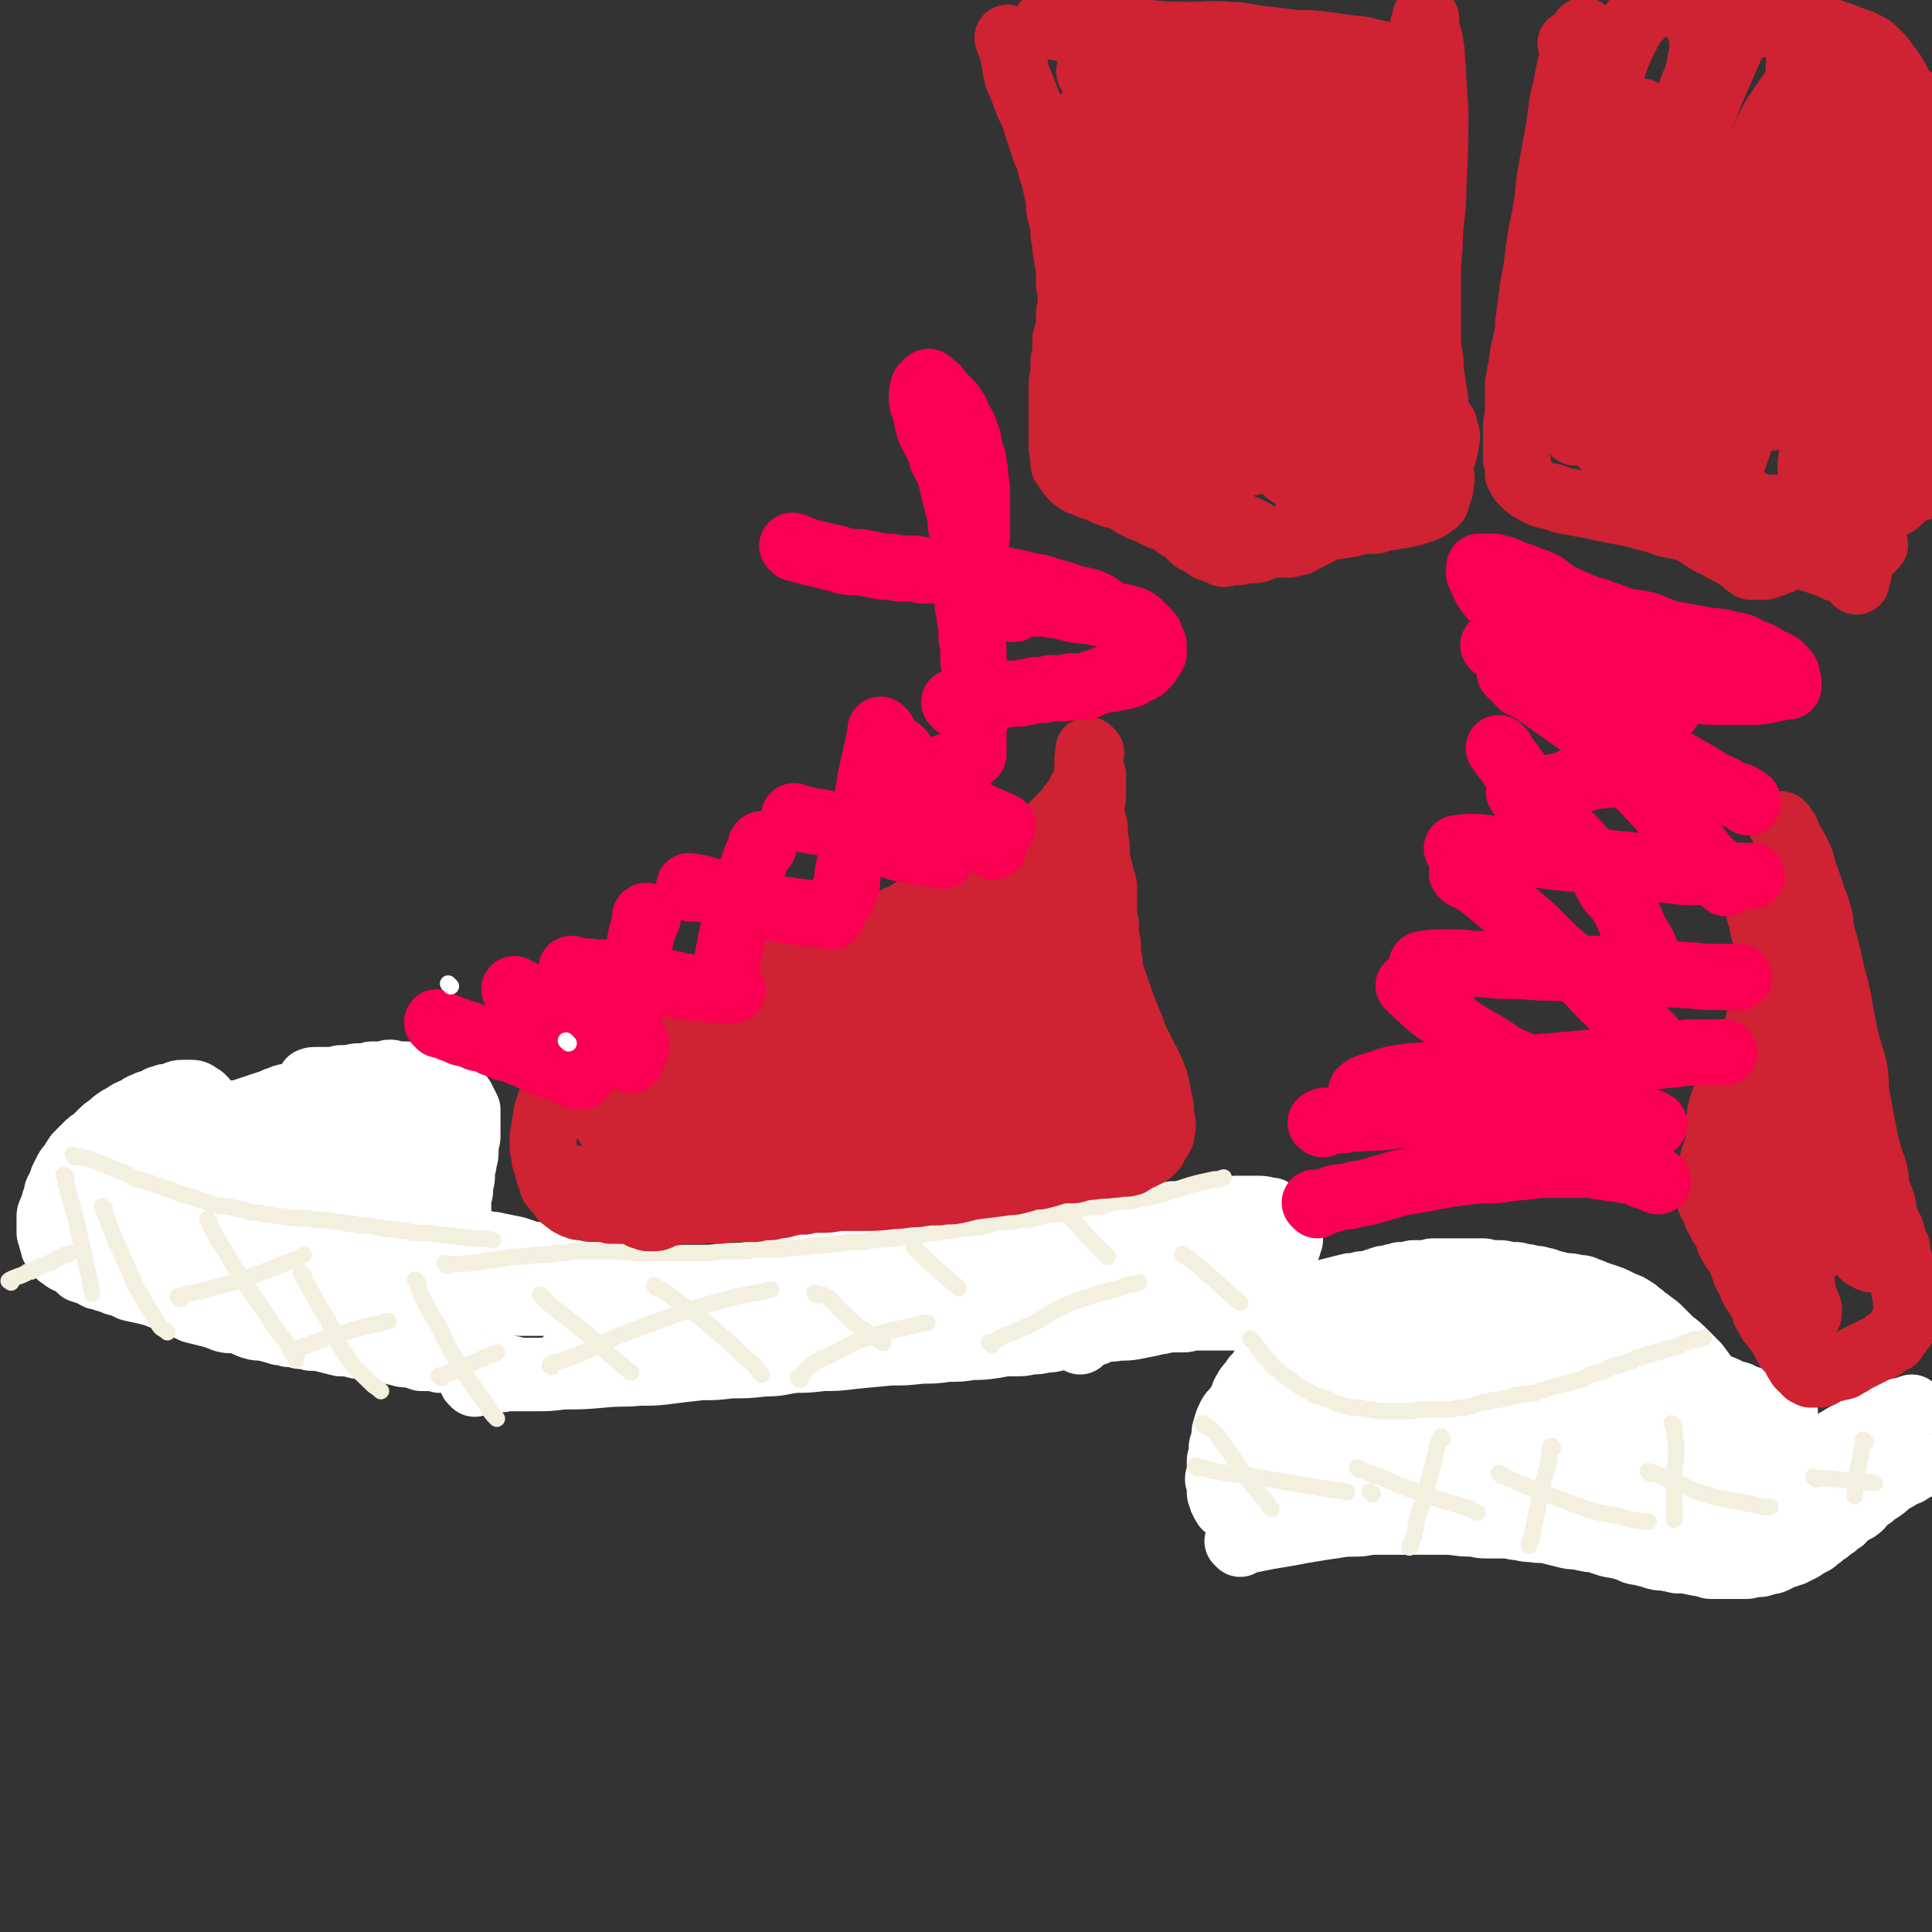 <svg viewBox='0 0 1050 1050' version='1.1' xmlns='http://www.w3.org/2000/svg' xmlns:xlink='http://www.w3.org/1999/xlink'><rect x="0" y="0" width="1050" height="1050" fill="#333333" stroke="none"/><g fill='none' stroke='#FFFFFF' stroke-width='36' stroke-linecap='round' stroke-linejoin='round'><path d='M197,595c-1,-1 -1,-1 -1,-1 -1,-1 0,0 0,0 0,0 0,0 0,0 0,0 0,0 0,0 -1,-1 0,0 0,0 0,0 0,0 0,0 0,0 0,0 0,0 -1,-1 0,0 0,0 0,0 0,0 0,0 0,0 0,0 0,0 -1,-1 0,0 0,0 0,0 0,0 0,0 0,0 0,0 0,0 -1,-1 0,0 0,0 0,0 0,0 0,0 2,3 2,3 4,6 1,3 1,3 3,5 1,3 1,2 3,5 1,1 1,2 2,3 1,3 1,2 3,4 1,2 1,2 2,4 3,4 3,4 4,8 2,3 2,3 3,7 1,4 1,4 2,7 1,3 1,3 2,5 1,3 0,3 1,6 0,3 0,3 1,5 0,2 0,2 0,4 0,2 0,2 1,4 0,1 1,1 1,3 0,0 0,0 0,0 '/><path d='M170,589c-1,-1 -1,-1 -1,-1 -1,-1 0,0 0,0 0,0 0,0 0,0 0,0 -1,0 0,0 0,-1 1,-1 3,-1 3,0 3,0 6,0 4,0 4,0 7,-1 4,0 4,0 9,-1 4,0 4,0 8,-1 3,0 3,0 6,0 2,0 2,-1 4,-1 2,0 2,1 3,1 2,0 2,0 3,0 2,0 2,0 3,0 1,0 1,1 2,1 1,0 2,0 3,0 0,0 0,1 1,1 1,0 1,0 2,0 2,0 2,1 3,1 1,0 1,0 2,1 1,0 1,0 2,0 1,0 1,0 3,1 1,0 1,1 2,1 1,1 1,0 2,1 1,1 1,1 2,2 0,0 0,0 1,0 1,1 1,1 2,2 0,0 0,-1 1,0 1,0 1,1 2,2 0,1 0,1 1,2 1,2 1,2 2,4 0,3 0,3 0,5 0,2 0,2 0,4 0,3 0,3 0,5 0,2 0,2 -1,4 0,2 0,2 0,4 0,3 0,3 -1,6 0,2 0,2 -1,4 0,2 0,2 0,4 0,2 0,2 -1,4 0,2 0,2 0,4 0,2 -1,2 -1,4 0,2 0,2 0,4 0,1 0,1 0,3 0,2 0,2 0,4 0,4 1,4 1,7 1,3 1,3 1,7 '/><path d='M240,609c-1,-1 -1,-2 -1,-1 -1,0 0,1 -1,3 0,4 -1,4 -2,8 -1,5 0,5 -1,11 0,6 0,6 0,12 0,6 0,6 1,12 0,8 0,8 2,15 1,7 1,7 3,14 0,1 0,1 0,2 '/><path d='M195,594c-1,-1 -1,-1 -1,-1 -1,-1 0,0 0,0 -1,0 -1,0 -3,0 -2,0 -2,-1 -3,-1 -2,0 -2,0 -4,0 -2,0 -2,0 -4,0 -3,0 -3,1 -5,1 -3,1 -3,1 -5,1 -3,1 -3,1 -5,1 -4,1 -4,0 -7,1 -2,0 -3,0 -5,1 -3,1 -3,1 -5,2 -3,1 -3,1 -6,2 -3,1 -3,1 -6,2 -3,1 -3,1 -6,2 -3,0 -3,0 -5,1 -3,1 -3,0 -5,1 -2,0 -2,1 -4,1 -3,1 -3,0 -5,1 -2,0 -2,0 -4,1 -3,1 -2,1 -4,2 -2,0 -2,0 -4,1 -3,0 -3,0 -5,1 -2,0 -2,0 -4,1 -3,1 -3,1 -5,2 -2,0 -2,0 -4,1 -2,1 -2,1 -4,2 -3,1 -3,1 -5,2 -2,1 -2,1 -4,2 -2,0 -2,0 -3,1 -3,1 -3,1 -5,3 -2,1 -2,1 -4,2 -3,1 -3,1 -5,2 -2,2 -2,2 -3,3 -2,2 -2,2 -4,3 -1,2 -1,1 -2,3 -2,1 -2,1 -3,2 -1,2 -1,1 -2,3 -1,1 0,2 -1,3 0,2 -1,1 -2,3 0,1 0,1 0,2 0,2 0,2 -1,3 0,2 -1,2 -1,3 0,1 0,1 0,2 0,2 -1,2 -1,3 0,1 0,2 0,3 0,1 0,1 -1,2 '/><path d='M111,598c-1,-1 -1,-1 -1,-1 -1,-1 0,0 0,0 0,0 0,0 0,0 0,0 0,0 0,0 -2,-1 -1,-1 -3,-2 -1,-1 -2,-1 -3,-1 -3,0 -3,0 -5,0 -3,0 -3,1 -6,2 -3,0 -3,0 -5,1 -2,0 -2,1 -4,2 -3,1 -3,0 -5,2 -3,0 -2,1 -4,2 -3,1 -3,1 -5,2 -3,2 -3,2 -5,3 -3,2 -3,2 -5,4 -3,2 -3,2 -5,4 -2,2 -2,2 -4,4 -2,1 -2,1 -4,3 -1,1 -1,1 -3,3 -1,1 -1,1 -2,2 -2,3 -2,3 -3,5 -2,2 -2,2 -3,4 -1,2 -1,2 -2,4 0,2 0,2 -1,3 -1,2 -1,2 -2,4 0,2 0,2 -1,4 -1,2 0,2 -1,4 0,1 -1,1 -1,2 -1,2 -1,2 -1,3 0,2 0,2 0,4 0,2 0,2 0,3 0,1 0,1 0,2 0,1 1,1 1,3 0,1 0,1 1,3 0,2 0,2 2,3 1,3 1,3 3,4 2,2 3,2 5,3 3,2 3,2 5,4 3,1 3,1 6,2 3,2 3,2 5,2 4,2 4,1 8,3 4,1 4,1 8,3 4,1 5,1 9,2 4,1 4,1 9,3 4,1 4,2 8,3 4,2 4,2 8,4 4,1 4,1 8,2 4,1 4,1 9,3 4,1 4,0 8,1 4,1 4,2 8,3 3,1 4,0 7,1 4,1 4,1 7,2 3,0 3,0 5,1 3,0 3,0 6,1 3,0 3,0 6,1 4,0 4,0 8,1 4,1 4,1 8,2 4,0 4,0 8,1 3,1 3,0 6,1 3,0 3,0 6,1 3,0 3,0 6,1 3,0 3,1 5,1 3,1 3,1 5,1 3,0 3,0 5,1 2,0 2,0 3,1 3,0 3,0 5,0 3,0 3,0 5,1 4,0 4,0 8,0 2,0 2,1 4,1 2,0 2,0 4,1 2,0 2,0 4,0 2,0 2,0 4,1 2,0 2,0 4,0 2,0 2,1 3,1 2,0 2,0 4,1 2,0 2,0 4,0 2,0 2,1 4,1 2,0 2,0 4,0 2,0 2,0 4,0 3,0 3,0 6,0 4,0 4,0 8,0 4,0 4,-1 7,-1 3,0 3,0 6,0 3,0 3,-1 5,-1 4,0 4,0 7,-1 3,0 3,0 7,0 3,0 3,0 7,0 2,0 2,-1 5,-1 5,0 6,0 11,0 5,0 5,0 11,0 4,0 4,-1 8,-1 5,0 5,0 9,0 4,0 4,-1 8,-1 4,0 4,0 8,0 5,-1 5,-1 10,-2 7,-1 7,0 14,-1 5,-1 5,-1 9,-2 5,-1 5,0 9,-1 4,0 4,0 8,-1 5,-1 4,-1 9,-2 5,-1 5,-1 11,-3 6,-1 6,-1 12,-2 5,-1 5,-1 10,-2 4,-1 4,-1 8,-2 5,-1 5,-1 10,-2 5,-1 5,-1 9,-2 6,-1 6,-1 11,-3 5,-1 6,0 11,-2 5,-1 5,-2 10,-4 4,-1 4,-1 8,-3 4,-1 4,-1 8,-3 4,-1 4,-1 8,-3 4,-2 4,-2 8,-4 5,-2 5,-2 10,-4 5,-1 5,-1 10,-3 4,-1 4,-1 8,-2 3,-1 3,-1 7,-2 3,-1 3,-1 8,-2 2,0 2,0 5,-1 3,0 3,0 6,-1 2,0 2,0 4,-1 2,0 2,0 5,-1 3,0 3,0 6,-1 4,0 4,0 7,-1 3,0 3,0 6,0 2,0 2,-1 5,-1 2,0 2,0 4,0 2,0 2,-1 4,-1 0,0 0,0 0,0 '/><path d='M224,667c-1,-1 -1,-1 -1,-1 -1,-1 0,0 0,0 0,0 0,0 0,0 0,0 0,0 0,0 -1,-1 0,0 0,0 0,0 0,0 0,0 2,1 2,1 4,2 3,1 3,1 6,2 4,1 4,0 8,1 6,1 6,2 12,3 5,1 5,1 11,2 3,1 3,0 6,1 5,1 5,1 10,2 3,1 3,1 6,2 3,1 3,1 6,1 3,1 3,1 5,1 4,1 4,0 8,1 2,1 2,1 5,2 3,1 3,0 5,1 3,1 3,1 5,2 2,1 2,1 3,1 2,1 2,1 3,1 1,1 1,1 2,1 2,1 2,1 3,1 2,1 2,1 3,1 2,0 2,0 3,0 1,0 1,1 2,2 1,0 1,-1 2,-1 2,0 2,0 3,1 2,1 2,1 3,1 2,0 2,0 3,0 2,0 2,0 4,0 4,0 4,0 7,0 4,0 4,0 7,0 3,0 3,0 6,0 4,0 4,0 7,0 3,0 3,-1 5,-1 3,0 3,0 6,0 4,0 4,0 7,-1 3,0 3,-1 6,-1 4,-1 4,0 7,-1 6,-1 6,-2 12,-3 3,-1 3,0 7,-1 4,-1 4,-1 7,-2 4,-1 4,0 8,-1 4,-1 4,-1 7,-2 4,-1 4,0 8,-1 4,-1 4,-2 7,-2 7,-1 7,0 14,-1 5,-1 5,-1 10,-2 4,-1 4,0 9,-1 4,-1 4,-1 9,-2 4,-1 4,0 8,-1 4,-1 4,-1 8,-2 6,-1 6,-1 12,-1 6,-1 6,0 11,-1 4,0 4,-1 8,-1 5,-1 5,-1 10,-1 4,0 4,0 7,0 3,0 3,-1 5,-1 4,-1 4,-1 7,-1 3,-1 3,-1 5,-1 6,-1 6,0 12,-1 3,0 3,-1 6,-1 3,0 3,0 5,0 2,0 2,0 4,0 2,0 2,-1 4,-1 2,0 2,0 3,0 2,0 2,0 3,0 2,0 2,-1 3,-1 2,0 2,0 3,0 2,0 2,-1 3,-1 1,0 1,0 2,0 2,0 2,0 3,0 1,0 1,0 2,0 2,0 2,0 3,0 1,0 1,-1 2,-1 1,0 1,0 2,0 2,0 2,0 3,0 2,0 2,-1 4,-1 3,0 3,0 6,0 2,0 2,0 3,0 2,0 2,-1 4,-1 2,0 2,0 3,0 2,0 2,0 3,0 2,0 2,0 3,0 2,0 2,0 4,0 4,0 4,1 7,1 '/><path d='M587,729c-1,-1 -1,-1 -1,-1 -1,-1 0,0 0,0 0,0 0,0 0,0 1,0 0,-1 1,-1 3,-1 3,-1 6,-2 3,-1 3,-1 5,-2 4,-1 4,-1 7,-1 5,-1 5,0 11,-1 5,-1 5,-1 10,-2 3,-1 3,-1 5,-1 4,-1 4,-1 7,-1 3,0 3,0 5,0 3,0 3,-1 5,-1 3,0 3,0 6,0 2,0 2,0 3,0 2,0 2,0 3,0 1,0 1,0 2,0 1,0 1,0 2,0 1,0 1,0 1,0 1,0 1,0 2,0 1,0 1,0 1,0 1,0 1,0 1,0 1,0 1,0 1,0 1,0 1,0 1,0 1,0 1,0 2,0 1,0 1,-1 2,-1 0,-1 0,0 0,0 1,0 1,0 1,0 1,0 1,0 1,0 1,0 0,-1 1,-1 0,0 1,0 1,0 1,0 0,-1 1,-1 1,-1 1,0 2,-1 1,-1 0,-1 1,-1 1,-1 1,0 2,-1 1,-1 1,-1 2,-1 0,-1 0,-1 0,-2 1,-1 0,-1 1,-2 1,-1 1,0 2,-1 1,-1 1,-2 1,-3 1,-2 0,-2 1,-3 1,-2 2,-2 2,-3 1,-2 0,-2 0,-3 0,-1 1,-1 1,-2 1,-1 1,-1 1,-2 1,-1 0,-1 1,-2 0,-1 1,0 1,-1 0,-1 0,-2 0,-3 0,-1 1,-1 1,-2 0,-1 0,-1 0,-1 0,-1 1,-1 1,-2 0,-1 0,-1 0,-2 0,-1 1,-1 1,-1 0,-1 0,-1 0,-1 0,-1 0,-1 0,-1 0,-1 0,-1 0,-1 0,-1 0,-1 0,-1 0,-1 -1,-1 -1,-1 -1,-1 0,-1 0,-1 0,-1 -1,-1 -1,-1 -1,-1 0,-1 0,-1 0,-1 -1,-1 -1,-1 0,-1 1,-1 0,-1 -2,-2 -2,-1 -4,-2 -3,-1 -3,-2 -6,-2 -3,-1 -3,0 -6,0 -3,0 -3,1 -6,1 -3,0 -3,0 -5,0 -3,0 -3,1 -6,1 -4,1 -4,1 -7,1 -4,1 -4,0 -8,1 -3,0 -3,1 -5,1 -4,1 -5,0 -9,1 -5,1 -5,2 -11,2 -4,1 -4,0 -8,0 -3,0 -3,0 -5,1 -3,1 -3,1 -6,1 -3,0 -3,0 -6,0 -3,0 -3,1 -6,1 -3,0 -3,0 -5,0 -3,0 -3,1 -6,1 -4,1 -4,1 -7,1 -6,0 -6,0 -11,0 -3,0 -3,0 -6,1 -3,1 -3,1 -6,1 -3,0 -3,0 -6,0 -4,0 -4,1 -8,1 -3,0 -3,0 -5,0 -3,0 -3,1 -6,1 -3,1 -3,1 -6,1 -5,1 -5,1 -10,1 -4,0 -4,0 -8,0 -3,0 -3,0 -7,1 -3,0 -3,1 -5,1 -4,0 -4,0 -7,0 -4,0 -4,0 -8,1 -3,0 -3,1 -5,1 -4,0 -4,0 -8,0 -4,0 -4,1 -8,1 -5,1 -5,0 -9,1 -5,1 -5,1 -9,2 -4,1 -4,1 -8,2 -4,1 -4,0 -8,1 -4,1 -4,1 -8,2 -4,1 -4,1 -8,1 -4,1 -4,0 -9,1 -5,1 -5,1 -11,2 -3,1 -3,1 -7,1 -4,0 -4,1 -7,1 -5,1 -5,0 -10,1 -4,0 -4,0 -8,1 -4,1 -4,1 -9,2 -5,1 -5,1 -11,2 -5,1 -5,0 -11,1 -4,0 -4,0 -9,1 -4,0 -4,0 -8,1 -4,1 -4,1 -9,1 -4,0 -4,0 -8,0 -4,0 -4,0 -9,0 -4,0 -4,1 -8,1 -4,0 -4,-1 -7,-1 -4,0 -4,1 -7,0 -4,-1 -4,-1 -7,-2 -3,-1 -3,0 -6,-1 -3,-1 -3,-1 -6,-2 -3,-1 -3,-2 -6,-3 -3,-1 -3,-1 -5,-2 -3,-2 -3,-2 -5,-3 -2,-2 -2,-2 -4,-3 -2,-2 -2,-2 -4,-3 -2,-2 -2,-1 -4,-3 -2,-2 -1,-2 -3,-4 -2,-2 -2,-2 -4,-4 -2,-3 -1,-3 -3,-5 -2,-3 -2,-2 -4,-4 -2,-2 -3,-2 -4,-4 -2,-3 -1,-3 -3,-6 -2,-3 -3,-3 -5,-6 -2,-3 -2,-3 -3,-5 -2,-3 -2,-3 -4,-5 -2,-2 -1,-3 -3,-4 -2,-2 -2,-2 -4,-3 -2,-2 -2,-2 -4,-4 -3,-3 -3,-3 -6,-5 -2,-2 -2,-2 -4,-3 -3,-2 -3,-1 -6,-2 -4,-1 -4,-1 -8,-2 -3,-1 -3,-1 -6,-1 -4,0 -4,0 -8,0 -4,1 -4,1 -9,2 -4,1 -4,1 -9,2 -4,1 -4,1 -8,2 -5,1 -4,1 -8,2 -4,1 -4,1 -8,2 -3,1 -4,0 -6,1 -4,1 -3,2 -6,3 -2,1 -2,0 -4,1 -3,1 -3,2 -5,3 -2,1 -2,1 -3,2 -1,1 -1,0 -2,1 -1,1 -1,1 -1,2 -1,0 0,0 0,1 1,3 -1,4 1,6 5,5 6,5 12,9 7,3 7,3 14,5 9,3 9,3 17,5 11,3 11,2 22,4 10,3 10,2 20,4 13,3 13,3 25,6 12,3 12,3 24,6 11,3 11,3 23,5 11,2 11,2 22,4 7,2 7,2 14,4 5,1 5,0 10,2 3,0 3,1 6,2 2,0 2,0 4,1 1,1 1,1 2,2 0,0 0,0 0,0 '/><path d='M48,677c-1,-1 -2,-1 -1,-1 0,-1 0,0 1,0 5,0 6,0 11,0 8,1 8,1 16,2 8,1 8,1 16,2 10,2 11,1 20,3 11,3 11,3 21,6 10,3 10,2 20,5 12,4 12,4 24,8 10,3 10,3 19,6 8,3 8,3 16,5 6,2 6,2 12,4 5,1 4,1 9,3 3,1 3,0 5,1 2,1 2,1 4,2 0,0 0,0 0,0 0,0 0,0 0,0 '/><path d='M64,651c-1,-1 -1,-1 -1,-1 -1,-1 0,0 0,0 7,3 7,3 15,5 7,2 7,2 14,4 8,3 8,3 16,6 9,3 9,3 17,5 7,3 7,3 14,5 7,2 7,3 13,5 6,3 6,3 11,5 6,2 6,2 11,4 4,2 4,2 8,4 3,2 3,2 5,3 2,1 2,2 3,3 0,0 0,0 0,0 '/><path d='M83,628c-1,-1 -1,-1 -1,-1 -1,-1 0,0 0,0 3,0 3,-1 5,-1 8,0 8,0 15,1 8,1 8,1 17,2 8,1 8,0 16,2 7,1 7,1 14,2 7,2 7,2 15,4 8,3 8,2 17,5 8,3 8,3 16,6 6,3 6,3 12,6 4,2 4,2 8,4 0,1 0,1 1,1 '/><path d='M148,606c-1,-1 -1,-1 -1,-1 -1,-1 0,0 0,0 0,0 0,0 0,0 2,5 2,5 3,10 2,7 2,7 4,13 3,7 3,7 7,14 5,8 5,8 11,15 7,8 6,8 13,16 4,5 5,5 9,9 '/><path d='M144,609c-1,-1 -1,-1 -1,-1 -1,-1 0,0 0,0 3,2 3,2 7,5 6,4 6,4 12,9 7,5 7,5 14,10 5,4 5,4 11,9 4,4 4,4 8,8 3,2 3,2 5,5 2,2 2,2 3,4 0,0 0,0 0,0 '/><path d='M177,601c-1,-1 -2,-2 -1,-1 0,2 0,3 1,6 1,6 1,5 3,11 2,5 2,5 3,11 2,6 2,6 3,12 1,6 0,6 1,11 '/><path d='M115,656c-1,-1 -2,-2 -1,-1 3,0 4,0 9,1 15,4 15,4 30,8 17,4 17,4 34,9 21,5 21,6 42,12 4,1 4,1 7,2 '/><path d='M258,752c-1,-1 -1,-1 -1,-1 -1,-1 0,0 0,0 3,0 3,0 6,-1 7,0 7,0 13,-1 5,0 5,0 11,0 2,0 2,0 4,0 7,0 7,0 15,-1 11,0 11,0 22,-1 10,-1 10,0 19,-1 9,0 9,0 17,-1 8,-1 8,-1 17,-2 8,0 8,0 16,-1 9,0 9,0 18,-1 9,0 9,-1 17,-2 7,0 7,0 15,-1 8,0 8,0 16,-1 10,-1 10,-1 21,-2 8,0 8,0 17,-1 7,0 7,0 14,-1 7,0 7,0 13,-1 6,0 6,0 13,-1 5,-1 5,-1 11,-1 4,0 4,0 8,-1 4,0 4,0 8,-1 3,0 3,0 7,-1 3,0 2,-1 5,-1 4,-1 4,-1 8,-1 3,0 3,0 6,-1 1,0 1,0 1,0 '/><path d='M334,700c-1,-1 -2,-2 -1,-1 4,0 5,0 10,1 0,0 0,0 0,0 5,0 5,0 10,0 9,0 9,0 17,0 10,0 10,0 20,-1 11,0 11,0 22,-1 8,0 8,0 17,-1 9,0 9,1 17,0 8,0 8,-1 16,-2 8,0 8,0 15,-1 6,0 6,0 12,-1 6,0 6,0 11,-1 4,0 4,0 9,-1 4,0 4,0 8,-1 6,0 6,0 11,-1 6,0 6,0 11,0 6,0 6,0 12,-1 3,0 3,-1 7,-1 4,0 4,0 7,-1 4,0 4,0 7,-1 3,0 3,0 7,-1 2,0 2,0 5,-1 3,0 3,0 7,-1 3,-1 3,-1 7,-2 3,0 3,0 6,-1 4,-1 4,0 8,-1 3,0 3,0 5,-1 3,0 3,0 6,0 3,0 3,-1 6,-1 3,0 3,0 7,0 3,0 3,-1 6,-1 1,0 1,0 1,0 '/><path d='M309,741c-1,-1 -1,-1 -1,-1 -1,-1 0,0 0,0 0,0 0,0 0,0 2,0 2,0 5,-1 5,-1 5,-1 10,-3 7,-1 7,-1 13,-2 8,-1 8,-1 15,-2 10,-1 10,0 19,-2 9,-1 8,-1 17,-3 8,-1 8,-1 16,-2 9,-1 9,-1 18,-2 8,-2 8,-2 17,-3 6,-1 6,-1 13,-3 6,-1 6,-1 11,-2 8,-1 8,-1 15,-2 6,-1 6,-1 13,-2 6,-1 6,-1 11,-2 6,0 6,0 11,-1 5,-1 5,-2 10,-3 6,-1 6,-1 12,-2 7,-1 7,0 13,-1 5,-1 5,-1 10,-2 4,0 4,0 9,-1 5,0 5,-1 9,-2 5,0 5,0 9,-1 7,-1 7,-1 13,-2 6,0 6,0 11,-1 5,0 5,0 9,-1 4,0 4,0 8,-1 4,0 4,0 7,-1 4,-1 4,-2 7,-3 3,0 3,0 5,-1 3,-1 3,-1 5,-2 3,-1 3,-1 6,-2 3,-1 3,0 7,-1 3,0 3,0 5,-1 2,0 2,-1 3,-1 2,0 2,0 4,-1 2,0 2,0 4,-1 '/><path d='M714,705c-1,-1 -1,-1 -1,-1 -1,-1 0,0 0,0 0,0 0,0 0,0 0,0 0,-1 0,0 -1,0 0,0 -1,1 0,0 0,0 0,0 0,0 0,0 0,0 3,-1 3,-1 6,-2 4,-1 4,-1 8,-2 4,-1 4,-1 8,-2 3,0 3,0 6,-1 3,0 3,0 6,-1 3,-1 3,-1 6,-2 2,0 2,0 5,-1 2,0 2,0 4,-1 4,0 4,0 7,-1 3,0 3,0 6,0 3,0 3,-1 5,-1 3,0 3,0 5,0 4,0 4,0 7,0 3,0 3,0 6,0 2,0 2,0 4,0 3,0 3,0 5,0 2,0 2,1 4,1 2,0 2,0 4,0 3,0 3,0 5,1 2,0 2,0 4,0 2,0 2,0 4,1 3,0 3,0 6,1 3,0 3,0 5,1 2,0 2,0 4,1 4,1 4,1 8,2 3,0 4,0 7,1 3,0 3,0 5,1 3,1 3,1 5,2 3,1 3,1 6,2 3,1 3,1 5,2 2,1 2,1 4,2 3,1 3,1 6,3 2,1 2,2 4,3 3,3 3,2 5,4 3,2 3,2 5,4 3,3 3,3 6,6 4,3 4,3 8,7 3,3 3,3 6,6 3,4 3,4 5,7 3,4 3,4 6,9 3,4 3,4 5,8 2,3 2,3 3,6 2,3 2,3 4,5 1,3 1,3 2,5 1,2 1,2 3,4 1,1 1,1 2,3 1,1 1,1 2,3 2,1 2,1 3,3 2,1 2,1 3,2 1,1 1,1 3,2 1,1 1,1 2,2 1,0 1,0 2,1 1,1 1,1 2,1 1,1 1,0 3,1 1,0 1,1 3,1 2,0 2,1 4,1 1,0 1,-1 3,-1 2,0 2,0 4,0 2,0 2,-1 3,-1 2,0 2,0 3,-1 2,0 2,0 3,-1 2,-1 3,-1 4,-2 2,-1 2,-1 3,-2 2,-1 2,-1 4,-2 1,-1 2,0 3,-1 1,-1 0,-1 1,-2 1,-1 1,-1 2,-2 0,0 0,0 1,0 0,0 0,-1 1,-1 0,-1 0,0 1,-1 0,0 0,-1 0,-1 0,0 0,0 1,-1 0,0 1,0 1,0 0,-1 0,-1 1,-2 0,0 0,0 1,0 0,-1 -1,-1 0,-2 0,0 0,0 1,-1 2,-2 2,-2 3,-4 3,-3 3,-3 5,-6 2,-2 2,-3 3,-5 '/><path d='M674,839c-1,-1 -1,-1 -1,-1 -1,-1 0,0 0,0 0,0 0,0 0,0 0,0 0,0 0,0 -1,-1 0,0 0,0 0,0 0,0 0,0 3,-1 3,-1 6,-1 5,-1 5,-1 10,-2 6,-1 6,-1 12,-2 5,-1 5,-1 11,-2 6,-1 6,-1 13,-2 6,-1 6,-1 12,-1 5,0 5,-1 11,-1 5,0 5,0 11,0 6,0 6,0 12,0 7,0 7,0 15,0 6,0 6,1 13,1 4,0 4,1 9,1 4,0 5,0 9,0 5,0 5,1 9,1 4,1 4,1 7,1 5,1 5,0 9,1 4,1 4,1 8,2 4,1 4,1 7,1 3,0 3,1 5,1 3,1 3,0 6,1 3,1 3,1 6,2 3,1 3,0 5,1 2,0 2,0 4,1 3,1 3,1 5,2 3,1 3,0 5,1 4,1 4,1 7,2 4,1 4,0 7,1 3,0 3,1 5,1 2,0 2,0 4,0 3,0 3,1 5,1 3,1 3,0 5,1 2,0 2,1 4,1 2,0 2,0 4,0 2,0 2,0 4,0 2,0 2,0 4,0 2,0 2,0 3,0 2,0 2,0 4,0 2,0 2,-1 4,-1 2,0 2,0 3,0 2,0 2,-1 4,-1 2,-1 2,0 4,-1 2,-1 2,-1 4,-2 2,-1 2,-1 3,-1 2,-1 2,-1 3,-1 2,-1 2,-1 4,-2 2,-1 2,-1 3,-2 2,-1 2,-1 4,-2 2,-1 2,-2 4,-3 2,-2 2,-2 4,-3 2,-2 2,-2 4,-3 2,-2 2,-2 4,-3 2,-2 2,-3 4,-4 2,-2 3,-1 4,-2 3,-2 2,-2 4,-4 2,-2 2,-2 4,-3 2,-2 2,-2 4,-3 3,-2 3,-2 5,-4 3,-2 3,-2 5,-3 3,-2 3,-2 6,-3 3,-2 3,-2 5,-3 1,0 1,-1 1,-1 '/><path d='M669,821c-1,-1 -1,-1 -1,-1 -1,-1 0,0 0,0 0,0 0,0 0,0 0,0 0,-1 -1,-1 -1,-1 -1,0 -1,-1 -1,-1 -1,-1 -1,-2 -1,-1 -1,-1 -1,-2 -1,-2 -1,-2 -1,-3 0,-2 0,-2 0,-4 0,-2 -1,-2 -1,-3 0,-2 1,-2 1,-4 0,-2 0,-2 0,-3 0,-2 0,-2 0,-3 0,-2 1,-2 1,-3 0,-2 0,-2 0,-4 0,-2 1,-2 1,-4 1,-3 0,-4 1,-6 1,-4 1,-4 3,-8 2,-3 3,-2 4,-5 3,-4 2,-5 4,-8 2,-4 3,-3 5,-7 3,-2 2,-2 4,-5 2,-3 2,-4 4,-6 3,-4 3,-3 6,-6 3,-3 3,-4 5,-6 2,-2 3,-2 5,-4 4,-2 4,-2 7,-4 5,-3 5,-4 10,-6 4,-2 4,-1 8,-2 5,-1 4,-2 9,-3 5,-1 5,-1 10,-1 5,-1 5,-1 11,-1 9,0 9,0 18,1 8,1 8,1 16,2 7,1 7,1 13,2 6,1 6,1 13,2 5,1 5,1 11,2 8,2 8,1 16,3 6,2 6,2 12,4 6,2 6,2 12,4 5,2 5,2 10,4 6,3 6,2 13,5 7,4 7,3 14,7 7,4 6,5 13,9 6,5 7,5 13,10 6,4 5,4 11,8 4,4 4,4 9,6 4,3 4,3 9,5 3,2 2,2 5,4 3,2 3,2 6,4 3,2 3,2 6,4 3,2 3,2 6,4 2,1 2,1 4,2 2,1 2,1 4,2 2,1 2,1 4,2 1,1 1,1 2,2 2,1 2,1 3,1 2,1 2,1 3,1 2,1 2,1 4,1 3,0 3,0 5,0 3,0 3,0 5,-1 4,-1 4,-1 7,-2 3,-1 4,-1 6,-2 '/><path d='M669,790c-1,-1 -2,-1 -1,-1 0,-1 0,0 1,-1 1,-1 0,-1 2,-2 1,-2 2,-1 3,-3 3,-3 3,-3 5,-6 3,-3 3,-3 5,-6 3,-4 3,-4 6,-8 4,-5 4,-5 7,-9 4,-5 4,-4 7,-8 3,-4 3,-4 7,-7 2,-3 2,-4 5,-6 6,-4 6,-4 12,-6 4,-2 5,-2 10,-3 6,-2 6,-2 13,-3 7,-1 7,-1 15,-1 9,0 9,0 18,1 8,1 8,1 16,2 8,1 8,1 16,2 8,1 8,1 17,2 12,2 12,3 24,5 9,2 9,2 18,4 8,2 8,2 15,3 8,2 9,2 17,4 5,2 5,2 11,4 5,2 5,2 9,4 5,2 5,2 10,4 4,2 4,2 8,3 4,2 4,2 8,3 4,2 4,2 8,3 3,1 3,1 5,2 2,1 2,1 4,1 '/><path d='M713,777c-1,-1 -2,-1 -1,-1 1,-2 2,-2 5,-2 11,-2 11,-2 23,-3 10,-2 10,-2 20,-3 12,-2 12,-1 24,-2 13,-1 13,-1 25,-1 11,0 11,0 22,1 14,1 14,1 28,3 12,2 12,2 24,5 8,3 8,3 17,6 10,3 10,3 20,6 7,2 7,2 14,4 5,2 5,1 10,3 4,1 4,2 8,3 2,1 2,1 4,2 2,1 2,1 3,1 '/><path d='M758,727c-1,-1 -2,-2 -1,-1 2,0 3,0 6,1 7,2 7,2 14,5 12,5 13,4 25,10 11,5 11,5 22,11 16,8 16,8 32,16 11,5 11,6 22,11 10,4 10,4 20,9 9,3 9,3 18,6 6,3 6,2 12,5 6,3 6,3 11,5 6,3 6,3 11,5 5,2 5,2 9,4 3,2 3,2 6,3 '/><path d='M828,751c-1,-1 -2,-2 -1,-1 2,0 3,0 6,1 7,3 7,3 14,5 10,3 10,3 19,6 9,4 9,5 19,9 10,5 10,5 20,10 11,4 11,5 21,9 11,4 11,4 22,7 10,4 10,3 19,6 13,4 12,4 25,7 6,2 6,2 13,3 '/><path d='M980,801c-1,-1 -1,-1 -1,-1 -1,-1 0,0 0,0 2,-2 2,-2 3,-4 3,-3 3,-3 6,-6 6,-5 6,-4 14,-9 7,-4 7,-4 15,-7 7,-4 8,-3 16,-6 3,-2 3,-2 6,-3 '/><path d='M993,799c-1,-1 -1,-1 -1,-1 -1,-1 0,0 0,0 0,0 0,0 0,0 0,0 0,0 0,0 -1,-1 0,0 0,0 0,0 0,0 0,0 3,-2 3,-2 5,-5 1,0 1,0 2,-1 '/><path d='M719,795c-1,-1 -1,-1 -1,-1 -1,-1 0,0 0,0 0,0 0,0 0,0 0,0 0,0 0,0 -1,-1 0,0 0,0 0,0 0,0 0,0 8,-1 8,-2 16,-2 10,0 10,1 21,2 14,1 14,2 28,3 16,2 16,2 31,4 14,2 14,3 28,4 15,2 15,2 29,4 12,2 12,2 24,3 13,2 13,3 25,4 8,2 8,1 16,3 7,1 7,1 14,2 3,1 3,1 6,2 '/><path d='M717,798c-1,-1 -1,-1 -1,-1 -1,-1 0,0 0,0 0,0 0,0 0,0 0,0 0,0 0,0 -1,-1 0,0 0,0 0,0 0,0 0,0 0,0 0,0 0,0 -1,-1 0,0 0,0 4,0 4,-1 8,-1 11,0 11,0 23,0 12,0 12,0 24,0 13,0 13,1 26,2 9,0 9,0 18,1 6,1 6,1 12,2 5,2 5,2 10,3 4,2 3,2 7,4 1,1 1,1 1,1 '/><path d='M708,814c-1,-1 -1,-1 -1,-1 -1,-1 0,0 0,0 0,0 0,0 0,0 1,-2 1,-2 2,-4 2,-3 2,-4 4,-7 4,-4 3,-5 8,-9 8,-5 8,-5 17,-9 10,-4 10,-4 19,-7 10,-3 10,-3 20,-4 11,-1 11,-1 23,-1 8,0 8,1 17,2 7,1 7,1 13,2 4,1 4,2 8,3 '/><path d='M692,815c-1,-1 -1,-1 -1,-1 -1,-1 0,0 0,0 0,0 0,0 0,0 2,-5 2,-5 3,-9 2,-4 2,-4 4,-7 1,-3 1,-4 3,-7 2,-4 3,-3 5,-7 3,-4 3,-4 6,-8 4,-4 4,-5 9,-9 5,-4 6,-4 11,-8 6,-4 6,-5 11,-8 6,-3 6,-3 13,-5 7,-1 7,-1 14,-1 9,1 9,1 17,3 10,2 10,2 19,5 9,3 9,3 19,7 11,5 11,6 23,11 12,6 12,6 24,13 9,5 9,6 18,11 10,6 9,6 19,12 5,3 5,3 11,6 '/><path d='M825,768c-1,-1 -2,-2 -1,-1 2,0 3,0 6,1 7,1 7,0 15,2 10,3 10,3 20,6 8,3 8,4 17,7 11,6 11,5 22,11 15,8 15,8 29,17 2,1 2,1 4,2 '/></g>
<g fill='none' stroke='#F3F0E0' stroke-width='9' stroke-linecap='round' stroke-linejoin='round'><path d='M41,629c-1,-1 -1,-1 -1,-1 -1,-1 0,0 0,0 5,1 5,1 9,2 5,2 6,2 10,4 5,2 5,2 10,4 5,3 5,3 10,4 6,2 6,2 11,4 4,1 4,1 8,3 5,1 5,1 10,3 5,1 5,2 9,3 6,1 6,0 12,2 4,0 4,1 8,2 3,0 3,0 7,1 3,0 3,0 7,1 3,0 3,0 7,1 4,0 4,0 7,0 4,0 4,1 8,1 4,0 4,0 9,1 3,0 3,0 7,1 3,0 3,0 6,1 3,0 3,0 5,0 3,0 3,1 5,1 2,0 2,0 4,1 3,0 3,0 5,0 3,0 3,1 5,1 3,0 3,0 5,1 4,0 4,0 7,0 5,0 5,1 9,1 8,1 8,1 16,2 6,0 6,0 12,1 '/><path d='M36,640c-1,-1 -1,-1 -1,-1 -1,-1 0,0 0,0 0,0 0,0 0,0 1,3 1,3 1,5 2,7 2,7 4,14 4,17 4,17 8,34 1,5 1,5 2,11 '/><path d='M57,657c-1,-1 -1,-1 -1,-1 -1,-1 0,0 0,0 1,2 0,2 1,3 3,8 3,8 6,16 6,12 5,12 11,24 6,11 6,11 13,22 2,2 2,1 4,3 '/><path d='M114,664c-1,-1 -2,-2 -1,-1 2,5 3,6 6,12 7,10 6,10 13,21 8,12 9,12 17,25 5,6 5,6 9,13 2,3 2,3 3,5 '/><path d='M165,693c-1,-1 -2,-2 -1,-1 1,3 2,4 4,8 5,9 5,9 10,17 5,10 4,11 11,21 6,8 6,7 13,14 2,2 3,2 5,4 '/><path d='M227,697c-1,-1 -1,-1 -1,-1 -1,-1 0,0 0,0 2,4 1,4 3,8 4,8 4,8 9,16 5,10 4,10 10,19 8,13 8,13 17,25 2,4 2,4 5,7 '/><path d='M295,705c-1,-1 -1,-1 -1,-1 -1,-1 0,0 0,0 2,2 2,3 5,5 7,6 8,6 15,12 9,7 9,7 17,15 6,5 7,6 12,10 '/><path d='M357,700c-1,-1 -1,-1 -1,-1 -1,-1 0,0 0,0 3,2 3,1 5,3 7,5 7,5 13,9 9,7 9,7 17,14 10,8 9,9 19,17 2,3 2,3 4,5 '/><path d='M444,704c-1,-1 -1,-1 -1,-1 -1,-1 0,0 0,0 0,0 0,0 0,0 3,1 4,0 7,2 5,4 4,5 9,9 5,5 5,5 11,9 5,4 6,4 10,7 '/><path d='M498,679c-1,-1 -1,-1 -1,-1 -1,-1 0,0 0,0 0,0 0,0 0,0 0,0 -1,-1 0,0 3,3 4,4 8,8 8,7 9,8 16,14 '/><path d='M578,656c-1,-1 -1,-1 -1,-1 -1,-1 0,0 0,0 0,0 0,0 0,0 3,3 3,3 5,7 7,7 7,8 14,15 3,3 3,3 6,6 0,0 0,0 0,0 '/><path d='M644,683c-1,-1 -1,-1 -1,-1 -1,-1 0,0 0,0 1,1 1,0 2,1 15,12 17,15 29,25 '/><path d='M6,697c-1,-1 -2,-1 -1,-1 1,-1 2,-1 4,-2 3,-1 3,-1 5,-2 1,-1 1,-1 3,-1 5,-3 5,-3 11,-5 3,-2 3,-2 7,-4 2,0 2,0 3,-1 '/><path d='M98,706c-1,-1 -1,-1 -1,-1 -1,-1 0,0 0,0 2,0 2,-1 5,-2 7,-1 7,-1 13,-3 12,-3 12,-3 23,-7 12,-4 12,-5 24,-9 1,-1 1,-1 3,-2 '/><path d='M162,735c-1,-1 -2,-1 -1,-1 0,-1 1,-1 3,-2 5,-1 4,-2 9,-3 7,-3 7,-3 15,-5 10,-3 10,-3 20,-5 1,-1 1,-1 3,-1 '/><path d='M240,749c-1,-1 -1,-1 -1,-1 -1,-1 0,0 0,0 4,-1 4,-2 9,-3 8,-4 8,-4 17,-8 3,-1 3,-1 5,-2 0,0 0,0 0,0 '/><path d='M300,743c-1,-1 -2,-1 -1,-1 0,-1 0,0 1,-1 7,-2 7,-2 15,-5 10,-5 10,-5 21,-10 13,-5 13,-5 27,-10 14,-5 14,-5 29,-9 13,-4 13,-3 27,-6 '/><path d='M435,750c-1,-1 -1,-1 -1,-1 -1,-1 0,0 0,0 0,0 0,0 0,0 3,-3 3,-4 7,-7 5,-4 5,-3 11,-6 10,-5 10,-6 20,-9 13,-5 14,-4 27,-7 2,-1 2,-1 5,-1 '/><path d='M539,731c-1,-1 -1,-1 -1,-1 -1,-1 0,0 0,0 3,-1 3,-1 5,-3 4,-1 4,-2 8,-3 5,-3 5,-2 11,-5 6,-3 6,-4 12,-7 8,-4 8,-4 17,-7 12,-4 12,-3 23,-7 3,0 3,0 5,-1 '/><path d='M243,688c-1,-1 -1,-1 -1,-1 -1,-1 0,0 0,0 1,0 1,0 2,0 8,0 8,0 15,-1 4,0 4,-1 8,-1 6,-1 6,-1 12,-2 6,0 6,0 12,-1 3,0 3,0 7,0 0,0 0,0 0,0 3,0 3,-1 5,-1 4,0 4,0 8,-1 6,0 6,0 11,0 6,0 6,0 11,0 8,0 8,1 15,1 7,0 7,0 14,0 5,0 5,0 10,0 5,0 5,0 10,0 5,0 5,0 10,-1 5,0 5,0 10,0 4,0 4,0 8,-1 7,0 7,0 13,0 5,0 5,-1 10,-1 4,0 4,0 9,-1 5,0 5,0 11,-1 4,0 4,0 8,-1 3,0 3,0 7,0 4,0 4,-1 8,-1 5,-1 5,0 11,-1 5,-1 5,-1 11,-1 4,-1 4,-1 8,-2 4,0 4,0 8,-1 4,0 4,0 8,-1 4,-1 4,0 7,-1 4,0 4,0 7,-1 5,-1 4,-1 9,-2 5,0 5,0 10,-1 4,0 4,0 8,-1 4,-1 4,-1 8,-2 4,0 4,0 8,-1 4,0 4,-1 9,-2 4,-1 5,-1 10,-1 5,-2 5,-2 11,-3 5,0 5,0 9,-1 5,-1 5,-1 10,-2 7,-2 7,-2 13,-4 9,-3 10,-3 19,-5 2,0 2,0 5,-1 '/><path d='M681,729c-1,-1 -1,-1 -1,-1 -1,-1 0,0 0,0 0,0 0,0 0,0 0,0 0,0 0,0 -1,-1 0,0 0,0 2,2 2,2 3,4 2,2 2,2 3,4 2,2 2,2 4,4 2,3 2,3 5,5 2,2 2,2 5,4 4,3 4,3 7,5 4,2 4,2 7,4 3,1 3,1 6,2 4,1 3,1 7,3 4,1 4,1 8,2 4,0 4,0 8,1 3,0 3,0 6,1 4,0 4,0 7,0 3,0 3,0 7,0 4,0 4,0 8,-1 3,0 3,0 6,0 4,0 4,0 8,0 4,0 4,0 8,-1 4,0 4,0 7,-1 3,-1 3,-1 6,-2 3,0 3,0 5,-1 3,0 3,0 6,-1 2,0 2,0 5,-1 2,-1 2,-1 5,-1 3,-1 3,0 6,-1 2,0 2,0 4,-1 3,-1 3,-1 6,-2 4,-1 4,-1 7,-2 2,0 2,0 4,-1 2,-1 2,0 4,-1 1,0 2,0 3,-1 2,-1 2,-1 3,-2 2,0 2,0 4,-1 2,0 2,0 3,-1 1,0 1,0 3,-1 1,-1 1,-1 2,-1 1,0 1,0 2,-1 1,0 1,0 2,0 1,0 1,-1 2,-1 1,0 1,0 2,-1 1,0 1,0 2,0 1,0 1,0 2,-1 0,0 0,0 1,-1 1,0 1,0 2,0 1,0 1,-1 2,-1 1,0 1,0 2,-1 1,0 1,0 2,0 1,0 1,-1 2,-1 1,0 1,0 2,0 1,0 1,-1 2,-1 1,0 1,0 2,-1 3,0 3,0 5,-1 3,0 3,-1 5,-2 3,-1 3,-1 5,-2 3,0 3,0 6,-1 '/><path d='M655,775c-1,-1 -1,-1 -1,-1 -1,-1 0,0 0,0 1,1 1,0 2,1 5,4 5,4 9,10 5,6 4,6 9,13 7,10 7,10 15,19 1,2 1,2 2,3 '/><path d='M651,798c-1,-1 -2,-2 -1,-1 3,0 4,1 8,2 10,2 10,2 21,3 11,2 11,2 23,4 12,2 12,2 24,4 3,0 3,0 6,1 '/><path d='M746,812c-1,-1 -1,-1 -1,-1 -1,-1 0,0 0,0 0,0 0,0 0,0 0,0 0,0 0,0 -1,-1 0,0 0,0 '/><path d='M784,782c-1,-1 -1,-2 -1,-1 -1,1 -1,2 -2,5 -2,10 -2,10 -5,20 -2,10 -3,10 -6,20 -1,7 -1,7 -3,13 -1,1 -1,1 -1,2 '/><path d='M739,799c-1,-1 -1,-1 -1,-1 -1,-1 0,0 0,0 0,0 0,0 0,0 0,0 -1,-1 0,0 5,2 6,3 13,5 11,5 11,5 23,9 13,5 13,4 25,8 2,1 2,1 4,2 '/><path d='M844,787c-1,-1 -1,-2 -1,-1 -1,2 -1,3 -1,7 -1,5 -1,5 -3,11 -1,7 -2,7 -3,14 -2,10 -2,10 -4,19 -1,2 -1,2 -1,3 '/><path d='M816,802c-1,-1 -2,-2 -1,-1 1,0 2,1 4,2 11,5 11,5 22,9 10,4 10,4 21,8 9,3 9,2 18,4 7,2 7,2 14,3 1,0 1,0 2,0 '/><path d='M910,775c-1,-1 -1,-1 -1,-1 -1,-1 0,0 0,0 1,3 1,3 1,6 1,5 1,5 1,9 0,6 -1,6 -1,12 0,7 0,7 0,14 0,5 0,5 0,11 '/><path d='M897,801c-1,-1 -2,-2 -1,-1 1,0 2,0 4,1 7,3 7,4 14,6 9,4 9,4 19,7 11,2 11,2 22,4 3,1 3,1 7,1 '/><path d='M1014,784c-1,-1 -1,-1 -1,-1 -1,-1 0,0 0,0 -1,4 -1,4 -2,9 -2,10 -2,12 -3,21 '/><path d='M987,804c-1,-1 -1,-1 -1,-1 -1,-1 0,0 0,0 6,1 6,0 12,1 11,1 11,1 21,2 '/></g>
<g fill='none' stroke='#CF2233' stroke-width='36' stroke-linecap='round' stroke-linejoin='round'><path d='M549,22c-1,-1 -1,-1 -1,-1 -1,-1 0,0 0,0 0,0 0,0 0,0 0,0 -1,-1 0,0 0,2 1,3 2,6 2,7 1,8 3,15 3,7 3,7 6,15 3,6 3,6 5,13 2,6 2,6 4,12 2,4 2,4 3,9 1,3 1,3 2,6 1,5 1,5 2,9 1,5 0,5 1,9 0,2 1,2 1,4 1,3 1,3 1,5 0,2 0,2 0,3 0,2 1,2 1,4 0,2 0,2 0,4 0,1 1,1 1,2 0,2 0,2 0,3 0,1 0,1 0,1 0,1 1,1 1,2 0,1 0,1 0,2 0,1 0,1 0,2 0,1 0,1 0,2 0,0 0,0 0,0 0,1 0,1 0,1 0,2 0,2 0,3 0,1 0,1 0,2 0,1 1,1 2,2 0,0 -1,0 -1,1 0,1 0,1 0,2 0,1 0,1 0,2 0,1 0,1 0,2 0,1 0,1 0,2 0,1 0,1 0,2 0,1 -1,1 -1,2 0,3 0,3 0,6 0,3 0,3 -1,5 0,2 -1,2 -1,4 0,2 0,2 0,3 0,2 0,2 0,3 0,1 0,1 0,2 0,2 -1,2 -1,3 0,2 0,2 0,3 0,2 0,2 0,3 0,2 0,2 0,3 0,2 -1,2 -1,3 0,2 0,2 0,4 0,3 0,3 0,5 0,3 0,3 0,6 0,2 0,2 0,4 0,2 0,2 0,4 0,4 0,4 0,9 0,1 0,1 0,3 0,2 1,2 1,4 0,2 0,2 0,3 0,1 0,1 0,2 0,1 1,0 1,1 1,1 0,1 1,2 0,1 1,0 1,1 1,1 0,1 1,2 1,1 1,1 2,2 2,1 2,1 3,2 3,1 3,1 5,2 3,1 3,1 6,2 2,1 2,1 4,2 5,2 5,1 10,3 2,1 2,2 4,3 2,1 2,1 4,2 3,1 3,1 5,2 2,1 2,1 4,2 2,1 2,1 3,1 2,1 2,0 3,1 2,1 2,1 3,2 2,2 2,2 4,3 2,1 2,1 3,2 1,1 1,1 2,2 1,1 1,1 2,2 2,1 2,1 4,2 2,1 2,1 3,2 1,1 1,1 2,1 2,1 2,1 3,1 1,0 1,0 2,0 1,0 1,1 2,2 2,0 2,-1 5,-1 1,0 1,0 3,0 2,0 2,-1 4,-1 2,0 2,0 4,0 2,0 2,0 4,-1 3,-1 3,-1 5,-2 2,-1 2,-1 4,-2 3,-1 3,-1 6,-2 3,-1 3,0 5,-1 4,-1 4,-1 7,-2 2,-1 2,-2 5,-2 4,-1 5,-1 9,-1 3,-1 3,0 6,-1 3,0 3,-1 5,-1 3,-1 3,-1 5,-1 2,0 2,0 4,0 2,0 2,0 4,-1 2,0 2,-1 3,-1 2,0 2,0 3,0 2,0 2,-1 3,-1 2,0 2,0 3,0 2,0 2,-1 3,-1 1,0 1,0 2,0 0,0 0,-1 1,-1 1,0 1,0 2,0 0,0 0,-1 0,-1 1,0 1,0 2,0 0,0 0,0 0,0 1,0 1,0 1,0 1,0 1,-1 1,-1 0,0 1,0 1,0 1,0 1,0 1,-1 0,0 0,0 0,0 1,0 1,0 1,0 1,0 0,-1 0,-1 1,-1 1,-1 2,-1 1,0 1,0 1,0 1,-1 1,-2 1,-3 1,-4 2,-3 2,-7 1,-4 0,-4 0,-9 0,-4 0,-4 0,-9 0,-5 -1,-5 -1,-10 -1,-4 -1,-4 -1,-8 -1,-4 -1,-4 -1,-9 -1,-7 -1,-7 -2,-13 -1,-5 0,-6 -1,-11 -1,-6 -1,-6 -2,-12 -1,-6 -1,-6 -1,-11 -1,-6 -1,-6 -1,-12 -1,-6 -1,-6 -1,-11 -1,-8 0,-8 -1,-15 -1,-8 -2,-8 -2,-16 -1,-6 0,-6 0,-13 0,-7 0,-7 0,-13 0,-7 0,-7 0,-13 0,-6 0,-6 0,-12 0,-6 1,-6 1,-12 0,-5 0,-5 1,-11 0,-3 0,-3 0,-6 0,-4 1,-4 1,-7 0,-3 0,-3 0,-5 0,-2 0,-2 1,-3 0,-2 0,-2 0,-3 0,-2 0,-2 0,-3 0,-2 1,-2 1,-3 0,0 0,0 0,-1 0,-1 1,-1 1,-2 0,0 0,0 0,0 0,0 0,0 0,0 0,0 -1,-1 0,0 0,8 2,9 3,18 1,16 1,16 2,32 0,20 0,20 -1,40 0,14 -1,14 -2,28 0,11 -1,11 -1,21 0,8 0,8 0,16 0,7 0,7 0,14 0,5 0,5 0,10 0,4 0,4 0,7 0,3 0,3 -1,6 0,4 0,4 0,7 0,3 -1,3 -1,6 0,2 0,2 -1,4 0,1 0,1 0,3 0,0 0,0 0,0 0,0 0,0 0,0 -2,-6 -2,-6 -4,-12 -3,-17 -4,-17 -6,-34 -2,-17 -2,-17 -4,-35 -1,-14 0,-14 -2,-29 -1,-12 -1,-12 -3,-24 -1,-12 -1,-12 -2,-23 -2,-9 -2,-9 -4,-18 -1,-5 -1,-5 -3,-10 0,-2 -1,-2 -2,-5 0,0 0,-1 0,0 -3,1 -4,1 -6,4 -7,13 -7,14 -11,28 -5,19 -5,19 -6,38 -2,19 -1,19 -1,38 0,19 0,19 2,37 1,15 0,15 2,29 2,12 2,12 4,23 2,7 2,7 4,14 0,4 0,4 1,7 0,2 0,2 0,3 0,0 0,0 0,1 0,0 0,0 0,0 0,-14 0,-14 0,-27 -1,-27 -1,-27 -1,-54 0,-21 1,-21 0,-42 -1,-23 -2,-23 -3,-46 -2,-17 -2,-17 -3,-34 0,-7 0,-7 -1,-13 0,-3 0,-3 -1,-6 0,0 0,0 0,-1 0,0 0,0 0,0 -5,19 -6,19 -9,39 -3,19 -3,19 -4,38 -1,19 -1,19 -1,39 0,16 1,16 2,33 0,12 0,12 1,24 0,9 0,9 1,17 0,7 0,7 1,13 0,3 0,3 0,6 0,2 0,2 0,3 0,0 0,1 0,1 -6,-11 -8,-11 -11,-23 -7,-19 -4,-20 -9,-39 -4,-13 -5,-13 -10,-25 -6,-13 -6,-13 -12,-26 -4,-9 -3,-10 -8,-19 -3,-5 -3,-5 -6,-10 -2,-3 -2,-3 -4,-5 -2,-2 -2,-2 -3,-3 -2,0 -3,-1 -4,1 -5,7 -7,7 -9,16 -4,15 -3,16 -4,32 0,19 0,19 1,38 1,15 2,15 4,30 1,12 1,12 3,25 1,7 0,7 2,13 0,4 1,4 2,8 0,2 0,2 1,5 0,0 1,1 1,1 -1,-12 -1,-13 -2,-25 -1,-25 -2,-25 -4,-49 -2,-21 -2,-21 -4,-42 -3,-18 -3,-18 -6,-36 -3,-15 -4,-15 -8,-29 -2,-9 -1,-9 -3,-18 -1,-4 -1,-4 -3,-7 0,-2 -1,-2 -1,-4 -1,0 0,-1 0,0 -3,3 -5,3 -6,7 -5,14 -5,15 -7,30 -2,15 -1,15 -2,31 -1,12 -1,12 -1,25 0,9 0,9 1,19 1,10 1,10 3,19 1,7 1,7 2,14 1,7 1,7 2,14 0,5 0,5 0,9 0,4 1,4 1,8 1,4 1,4 1,8 0,3 0,3 0,5 0,2 0,2 0,3 0,1 0,1 0,2 0,0 0,0 0,0 0,0 0,0 0,0 -2,0 -2,0 -4,-1 -1,0 -2,0 -3,-1 0,0 0,0 -1,-1 -1,0 -1,0 -1,0 -1,0 0,0 0,-1 0,0 0,0 0,0 0,0 -1,-1 0,0 3,2 4,3 9,7 6,5 6,4 12,9 7,4 7,4 14,9 6,3 6,4 12,7 6,3 6,3 12,5 7,3 7,3 13,6 5,2 5,2 10,5 2,1 2,1 5,3 2,1 2,1 5,2 2,0 2,0 4,0 3,0 3,0 5,-1 3,0 3,0 5,-2 4,-1 4,-2 7,-3 3,-2 3,-2 6,-4 4,-2 3,-2 7,-4 3,-2 3,-2 6,-4 2,-1 2,-1 4,-2 2,-1 2,-1 4,-3 1,-1 1,-1 2,-2 1,-1 1,-1 3,-1 0,-1 0,-1 1,-1 1,-1 1,-1 2,-1 0,-1 0,-1 0,-1 1,0 1,0 2,0 0,0 -1,-1 0,-1 0,0 0,0 1,0 0,0 0,0 0,0 -3,0 -3,-1 -6,-1 -3,0 -3,0 -7,0 -3,0 -3,0 -6,1 -2,0 -2,0 -4,0 -2,0 -2,0 -3,0 -2,0 -2,0 -4,0 -1,0 -1,0 -2,0 -1,0 -1,0 -1,0 -1,0 0,-1 0,-1 0,0 0,0 0,0 5,-1 5,-1 11,-2 7,-1 7,-1 14,-2 3,-1 4,-1 7,-2 3,-1 3,-1 5,-2 1,0 2,0 3,0 0,0 0,0 0,-1 0,0 0,-1 0,0 -1,0 -1,1 -3,1 -7,1 -7,0 -13,1 -5,0 -5,1 -9,1 -4,0 -4,0 -9,0 -3,0 -3,1 -7,1 -3,0 -3,0 -7,-1 -2,0 -2,0 -5,0 -2,0 -2,0 -4,-1 -2,-1 -2,0 -4,-2 -2,-2 -2,-2 -4,-5 -3,-5 -3,-5 -5,-11 -3,-9 -3,-9 -5,-19 -3,-13 -3,-13 -4,-26 -2,-14 -2,-14 -3,-28 0,-11 0,-11 -1,-22 0,-8 0,-8 -1,-17 0,-5 0,-5 0,-10 0,-2 0,-2 -1,-4 0,-2 -1,-1 -1,-3 0,0 0,0 0,0 0,0 0,0 0,0 -3,4 -5,3 -7,8 -4,12 -2,13 -4,26 -2,15 -2,15 -3,30 0,11 0,11 0,22 0,9 0,9 1,19 0,6 0,6 1,11 0,4 0,4 1,8 0,2 0,2 1,5 0,2 0,2 0,3 0,2 0,2 0,3 0,0 0,0 1,1 0,1 0,1 0,2 0,0 0,0 0,0 0,0 0,0 0,0 3,2 2,2 5,3 3,1 3,1 6,0 7,-1 7,-2 13,-4 3,-2 3,-2 7,-4 8,-3 8,-4 17,-6 9,-3 9,-3 17,-5 6,-1 6,-1 12,-2 6,-1 6,-1 13,-2 3,-1 3,-1 7,-1 4,0 4,0 7,0 3,0 3,0 6,0 2,0 2,0 3,0 2,0 2,1 3,1 2,1 2,0 3,1 1,1 1,1 1,2 1,4 2,4 1,8 -1,6 -1,6 -3,10 -3,6 -3,6 -7,12 -3,3 -3,3 -6,5 -3,3 -3,3 -6,4 -5,3 -5,3 -9,4 -5,2 -5,2 -11,3 -4,1 -4,1 -9,1 -4,0 -4,0 -9,0 -2,0 -2,0 -4,-1 -2,0 -2,-1 -3,-1 -2,-1 -2,-1 -3,-1 -1,0 -1,0 -2,0 -1,0 -1,0 -1,-1 -1,-2 -2,-1 -2,-3 -1,-5 -1,-5 0,-10 1,-5 2,-5 4,-11 2,-5 2,-5 4,-10 3,-6 4,-6 7,-12 3,-4 3,-5 6,-9 3,-4 3,-4 5,-7 4,-6 4,-6 7,-12 3,-4 2,-5 4,-10 3,-7 3,-7 5,-14 3,-7 3,-7 4,-14 2,-6 2,-6 3,-12 2,-7 2,-7 4,-14 2,-6 1,-6 3,-12 2,-6 2,-6 4,-13 1,-5 1,-5 2,-10 1,-5 2,-5 3,-10 1,-4 0,-4 1,-7 1,-4 2,-4 2,-8 1,-5 0,-5 0,-10 0,-3 0,-3 0,-6 0,-4 0,-4 -1,-8 -1,-3 -1,-3 -2,-5 -1,-3 -1,-3 -2,-5 -1,-2 -1,-3 -3,-4 -2,-2 -2,-2 -4,-3 -5,-2 -5,-2 -9,-4 -7,-2 -7,-3 -14,-4 -6,-2 -6,-1 -12,-2 -7,-1 -7,-1 -15,-2 -8,-1 -8,0 -16,-1 -8,-1 -8,-1 -17,-2 -8,-1 -8,-2 -17,-2 -9,-1 -9,0 -19,0 -12,0 -12,0 -23,-1 -8,0 -8,-1 -17,-1 -6,0 -6,0 -12,0 -4,0 -4,0 -8,-1 -5,0 -5,0 -9,-1 -2,0 -2,0 -5,-1 -2,0 -2,-1 -3,-1 -1,0 -1,0 -1,0 -1,0 -1,0 -2,0 0,0 0,0 0,0 7,2 7,2 13,3 13,2 13,2 26,4 10,2 10,2 20,4 7,2 8,1 15,4 5,2 5,3 9,6 5,3 6,3 9,6 4,4 4,4 6,9 3,4 3,4 4,9 1,4 1,4 1,8 0,6 -1,6 -2,11 -2,7 -1,8 -3,15 -2,5 -2,5 -4,10 -2,5 -2,5 -4,9 -2,4 -2,4 -5,6 -3,2 -3,3 -6,3 -9,1 -9,0 -18,-1 -6,-1 -7,-1 -13,-3 -6,-3 -6,-3 -12,-6 -5,-3 -5,-3 -9,-6 -3,-2 -3,-3 -5,-5 -2,-2 -3,-1 -4,-3 -2,-2 -2,-2 -3,-4 -1,-3 -1,-3 -1,-6 0,-6 1,-6 2,-11 2,-5 1,-5 4,-9 4,-6 4,-6 10,-10 7,-5 8,-4 17,-7 8,-3 8,-3 16,-5 8,-3 8,-3 17,-4 10,-1 10,0 19,1 6,1 6,1 13,3 4,2 4,2 8,4 4,3 4,3 6,6 2,3 3,3 3,6 1,6 1,6 0,12 -2,8 -3,9 -7,16 -5,6 -5,6 -11,10 -5,4 -6,4 -12,6 -5,2 -5,3 -10,3 -6,0 -6,0 -11,-2 -10,-3 -10,-3 -19,-7 -6,-4 -6,-4 -12,-8 -3,-3 -3,-4 -6,-7 -3,-4 -3,-4 -5,-8 -2,-4 -2,-4 -3,-8 -1,-5 -1,-6 0,-10 2,-7 2,-7 5,-13 4,-5 5,-5 10,-9 5,-4 5,-4 11,-6 5,-3 6,-3 12,-3 10,-1 10,-1 20,1 9,2 9,2 18,5 7,3 8,3 15,8 6,5 6,6 11,12 3,4 4,3 6,7 2,3 2,4 3,7 1,2 2,2 2,4 1,2 0,2 0,4 0,3 0,3 -1,5 -2,3 -2,4 -5,5 -9,3 -10,3 -19,3 -7,0 -7,0 -15,-1 -7,-2 -7,-2 -15,-5 -5,-2 -5,-3 -10,-5 -8,-4 -8,-4 -16,-8 -6,-4 -6,-4 -12,-8 -5,-3 -5,-2 -9,-5 -4,-2 -4,-3 -7,-5 -3,-2 -3,-3 -6,-5 -2,-1 -2,-1 -4,-3 -1,-1 -1,-1 -2,-2 0,0 0,0 0,0 0,0 0,0 -1,-1 0,0 1,1 1,1 1,0 1,0 2,0 12,3 13,2 24,7 12,5 11,6 23,11 8,4 8,4 16,7 7,3 7,3 14,5 4,2 4,2 8,3 2,1 2,0 3,1 1,0 1,1 2,2 0,0 0,0 0,0 -6,-2 -6,-1 -11,-3 -19,-9 -19,-10 -38,-19 -9,-5 -10,-5 -19,-9 -4,-2 -3,-3 -7,-5 -4,-2 -4,-2 -7,-3 -2,-1 -2,-1 -4,-2 -2,-1 -2,0 -4,-1 -1,0 -2,0 -2,-1 0,-1 0,-1 0,-1 0,0 0,0 0,0 0,0 -1,-1 0,-1 0,0 0,2 1,2 10,5 11,4 22,8 13,6 13,8 26,14 18,7 18,6 36,14 7,2 7,2 13,5 '/><path d='M855,25c-1,-1 -1,-1 -1,-1 -1,-1 0,0 0,0 0,0 0,0 0,0 1,5 1,5 2,9 2,8 2,8 4,15 2,7 2,7 4,13 2,6 1,6 2,12 1,7 1,7 2,14 1,7 2,7 2,14 1,7 0,7 0,14 0,5 0,5 0,10 0,5 0,5 0,10 0,5 0,5 0,10 0,6 -1,6 -1,11 -1,5 -1,5 -1,10 0,5 1,5 0,10 0,4 -1,4 -2,8 -1,4 0,4 -1,7 0,3 0,3 -1,6 0,3 0,3 -1,5 -1,3 -1,3 -2,6 -1,3 -1,3 -1,5 -1,3 -1,3 -1,5 0,2 0,2 0,3 0,2 0,2 0,3 0,1 -1,1 -1,2 0,1 0,1 0,2 0,1 -1,1 -1,2 0,1 0,1 0,2 0,1 -1,1 -1,2 -1,0 0,0 0,0 0,1 0,1 0,1 0,0 0,0 0,0 0,-7 -1,-7 -1,-15 0,-11 0,-11 0,-23 0,-12 0,-12 0,-24 0,-9 0,-9 1,-19 1,-11 1,-11 2,-23 1,-11 0,-11 1,-22 1,-10 1,-10 2,-20 1,-9 1,-9 2,-18 1,-6 2,-6 2,-13 1,-5 0,-5 0,-10 0,-5 1,-5 0,-9 0,-4 -2,-4 -2,-7 -1,-4 0,-4 0,-7 0,-2 -1,-2 -1,-4 0,-1 0,-1 0,-2 0,-1 -1,-1 -1,-1 -1,-1 0,-2 0,-1 -2,3 -3,4 -5,9 -3,11 -3,11 -5,22 -3,11 -2,11 -4,23 -2,11 -2,11 -4,22 -2,11 -1,11 -3,22 -1,8 -2,8 -3,16 -1,7 -1,7 -2,15 -1,6 -1,6 -2,11 -1,8 -1,8 -2,16 -1,5 0,5 -1,10 -1,4 -1,4 -2,8 -1,4 0,4 -1,7 0,3 -1,3 -1,6 -1,4 -1,4 -1,7 0,4 0,4 0,8 0,4 0,4 0,7 0,3 -1,3 -1,5 0,4 0,4 0,7 0,3 0,3 0,6 0,3 0,3 0,5 0,2 1,2 1,3 0,2 0,2 0,3 0,1 0,1 0,2 0,1 0,1 1,2 1,1 0,1 1,2 1,1 1,1 2,2 2,2 2,2 4,3 5,3 5,3 11,4 5,2 5,2 11,3 5,1 5,1 11,2 4,1 4,1 9,2 5,1 5,1 11,2 7,2 7,2 15,4 5,2 5,2 11,3 4,1 4,1 9,3 3,2 3,2 6,4 3,2 3,2 6,3 3,2 3,2 5,3 2,1 2,1 4,2 2,1 2,1 3,2 2,1 2,1 3,2 1,1 1,1 1,1 1,1 1,1 2,1 0,0 0,0 0,0 1,1 1,1 1,1 0,0 0,0 0,0 0,0 -1,0 0,0 0,-1 1,0 2,0 0,0 0,0 0,0 0,0 -1,0 -1,0 0,-1 0,0 1,0 0,0 0,0 0,0 3,0 3,0 5,0 3,-1 3,-1 6,-2 5,-2 5,-2 9,-4 6,-3 5,-3 11,-5 5,-3 5,-2 10,-4 5,-3 5,-3 9,-5 6,-3 6,-3 12,-6 3,-2 2,-2 5,-4 5,-3 5,-2 10,-5 2,-2 2,-2 4,-4 3,-2 3,-2 5,-3 2,-1 2,0 3,-1 1,0 1,0 1,-1 1,-1 0,-1 1,-2 1,-1 1,-1 2,-1 0,-1 0,-1 0,-2 0,-1 0,-1 0,-2 0,-1 0,-1 0,-1 -1,-2 -1,-2 -1,-3 -1,-1 -1,-1 -1,-2 -1,-2 0,-2 -1,-3 -1,-2 -1,-1 -2,-3 -1,-2 0,-2 -1,-4 -1,-3 -1,-3 -2,-5 -1,-3 -2,-3 -2,-5 -1,-4 -1,-4 -1,-8 0,-4 -1,-4 -1,-8 0,-6 0,-6 0,-13 0,-8 0,-8 0,-15 0,-7 1,-7 1,-14 1,-6 1,-6 1,-13 1,-7 0,-7 1,-15 1,-10 1,-10 2,-19 1,-7 0,-7 1,-14 1,-7 2,-7 2,-14 1,-7 0,-7 0,-14 0,-4 0,-4 0,-9 0,-3 0,-3 0,-7 0,-3 0,-3 0,-6 0,-2 -1,-2 -1,-3 0,-1 0,-1 0,-2 0,-1 -1,-1 -1,-1 -1,-1 0,-1 0,-1 0,0 0,0 0,0 -2,2 -3,2 -4,5 -8,18 -7,19 -13,37 -8,23 -8,24 -15,47 -6,20 -5,20 -11,41 -4,12 -5,12 -8,25 -3,11 -3,11 -4,23 -1,6 -1,6 -1,12 0,4 -1,4 -1,9 0,1 1,1 1,2 0,1 0,2 0,2 1,-3 2,-4 3,-8 4,-15 4,-15 6,-30 3,-21 4,-21 5,-43 2,-18 1,-18 1,-36 0,-17 0,-17 1,-34 0,-16 0,-16 1,-32 1,-11 1,-11 2,-22 1,-9 0,-9 1,-18 0,-5 0,-5 1,-10 0,-1 1,-1 1,-2 0,-1 0,-1 0,-1 0,0 0,0 0,0 -3,10 -4,10 -7,21 -6,25 -6,25 -11,50 -6,25 -6,25 -11,50 -4,19 -3,19 -7,39 -2,9 -3,9 -4,19 -1,6 -1,6 -2,13 -1,4 -1,4 -1,7 0,2 0,2 0,4 0,1 0,1 -1,2 0,0 0,0 0,0 1,-3 1,-3 1,-6 2,-26 2,-26 4,-52 2,-31 3,-31 5,-62 2,-27 2,-27 4,-55 1,-23 1,-23 2,-47 0,-11 0,-11 0,-21 0,-4 0,-4 -1,-7 0,-2 0,-4 -1,-3 -7,4 -10,4 -15,11 -14,20 -13,22 -23,44 -11,25 -11,25 -20,51 -7,20 -6,21 -12,42 -4,16 -5,16 -8,32 -2,11 -1,12 -2,23 -1,5 -1,5 -2,10 -1,2 -1,2 -1,5 0,1 0,1 0,1 0,0 0,0 0,0 0,0 0,0 0,0 -2,-21 -3,-21 -3,-42 0,-16 1,-16 1,-32 0,-11 0,-11 0,-23 0,-9 1,-9 1,-19 0,-4 0,-4 0,-8 0,-2 0,-2 0,-4 0,-2 0,-2 0,-3 0,-1 -1,-2 -1,-1 -5,15 -6,16 -9,33 -6,23 -5,23 -9,46 -3,16 -3,16 -7,33 -2,11 -3,11 -5,22 -1,8 0,8 0,15 0,6 0,6 -1,11 -1,3 -1,3 -1,5 0,1 0,2 0,2 0,1 1,1 2,0 2,-4 2,-4 4,-9 4,-11 4,-11 8,-22 2,-9 1,-9 4,-18 3,-10 4,-10 8,-19 3,-11 3,-11 7,-22 3,-12 3,-12 7,-25 2,-10 2,-10 5,-20 3,-8 2,-8 5,-17 3,-8 3,-8 6,-17 2,-6 2,-6 4,-12 2,-4 2,-4 3,-8 1,-5 1,-5 2,-10 1,-2 1,-2 1,-4 0,-2 -1,-2 -1,-4 0,-2 0,-2 0,-3 0,-2 0,-2 -1,-3 -1,-2 -1,-2 -2,-3 -1,-2 -1,-2 -2,-3 -1,-2 -1,-2 -2,-3 -1,-1 -1,-1 -2,-2 -1,-1 0,-1 -1,-1 -1,-1 -1,-1 -2,-1 -2,-1 -2,-1 -3,-1 -3,0 -4,-1 -7,0 -4,1 -4,1 -8,4 -5,5 -6,5 -10,12 -6,12 -6,12 -10,25 -3,11 -2,11 -3,22 -1,12 0,13 0,25 0,11 0,11 1,21 1,9 1,9 2,17 1,5 1,5 2,11 1,3 0,4 1,7 0,2 1,2 1,4 0,1 0,1 0,1 4,-5 6,-5 9,-12 7,-15 5,-16 11,-32 3,-12 3,-12 8,-24 3,-8 3,-8 7,-16 1,-4 1,-4 3,-7 1,-1 0,-1 1,-2 0,-1 1,0 1,-1 0,0 0,0 0,0 -2,5 -2,5 -4,10 -7,16 -7,16 -13,32 -4,12 -4,12 -8,24 -3,11 -3,11 -7,23 -3,11 -3,11 -5,22 -2,11 -2,11 -3,21 -1,7 -1,7 -1,14 0,6 0,6 0,12 0,5 -1,5 -1,10 0,6 0,6 0,13 0,3 0,3 0,7 0,1 1,1 1,3 0,2 0,2 0,3 0,1 1,1 1,2 0,1 0,1 0,1 0,1 0,1 1,2 1,2 1,2 2,3 2,2 2,2 5,3 9,3 9,2 18,4 8,2 8,2 16,3 6,2 6,2 13,3 6,2 6,2 12,3 7,2 7,2 15,4 5,2 5,2 10,3 4,2 4,1 8,3 3,1 3,1 6,3 2,1 2,2 4,3 2,1 2,0 3,1 1,0 0,1 0,2 0,0 2,-1 1,-1 -1,-1 -2,0 -5,-1 -5,-1 -5,-1 -10,-3 -7,-3 -7,-3 -13,-6 -6,-4 -6,-4 -11,-7 -6,-4 -6,-4 -12,-7 -8,-6 -8,-6 -15,-12 -6,-5 -7,-5 -12,-11 -3,-4 -3,-4 -5,-9 -3,-6 -3,-6 -5,-12 -2,-5 -2,-5 -2,-10 0,-10 0,-10 2,-19 3,-12 5,-11 10,-22 4,-11 5,-10 10,-20 5,-11 5,-11 10,-21 3,-8 3,-8 6,-17 2,-5 2,-5 4,-10 2,-5 2,-4 3,-9 1,-1 0,-1 1,-3 0,-1 1,-1 1,-2 0,-1 0,-1 0,-1 0,0 0,0 0,0 -3,9 -4,9 -6,18 -4,13 -4,13 -6,26 -3,18 -2,18 -4,35 -2,12 -2,12 -3,24 -1,11 -1,11 -2,22 -1,8 -1,8 -1,16 0,6 0,6 0,12 0,4 0,4 1,8 0,3 1,3 1,5 0,2 0,2 0,4 0,1 1,1 1,2 0,1 0,1 0,1 1,1 1,2 2,1 5,-7 7,-8 10,-17 6,-17 5,-18 8,-36 5,-22 5,-22 8,-44 3,-19 2,-19 5,-39 3,-14 3,-14 6,-27 3,-11 3,-11 5,-22 2,-9 2,-9 3,-18 1,-4 1,-4 1,-8 0,-3 0,-3 0,-5 0,-1 0,-2 0,-1 -3,1 -4,1 -6,4 -10,15 -11,15 -17,32 -9,24 -8,25 -14,50 -5,22 -4,22 -8,44 -2,16 -2,16 -4,33 -1,13 -1,13 -3,26 -1,8 -2,8 -4,16 -1,4 0,4 -2,8 0,2 -1,2 -2,4 0,0 0,1 0,1 -3,-2 -5,-1 -7,-5 -6,-10 -6,-11 -8,-23 -4,-13 -3,-13 -4,-26 -1,-16 -1,-16 -1,-32 0,-13 0,-14 2,-27 2,-16 2,-16 4,-32 2,-11 3,-11 5,-23 3,-11 2,-11 5,-22 3,-8 3,-8 6,-15 2,-7 2,-7 4,-14 3,-5 3,-5 5,-11 3,-4 3,-4 6,-9 1,-3 1,-3 4,-5 2,-3 2,-3 5,-5 3,-1 3,-1 7,-2 5,-1 5,-1 10,-1 5,0 5,0 10,0 5,0 5,0 9,1 4,0 4,0 7,1 3,1 3,1 6,2 3,1 3,1 6,2 3,1 3,1 5,2 3,1 3,1 6,2 2,1 2,1 4,2 2,1 2,1 4,3 4,4 4,4 6,7 4,5 4,5 7,11 3,8 3,8 4,17 1,15 1,15 0,30 0,14 -1,14 -3,28 -2,15 -2,15 -4,31 -1,15 -1,15 -3,30 -1,11 -1,11 -3,22 -1,14 -1,14 -3,28 -1,9 0,9 -2,19 -1,8 -2,8 -3,17 -1,9 -1,9 -2,18 -1,7 -1,7 -2,13 0,4 0,4 -1,8 0,2 0,2 0,5 0,1 -1,1 -1,2 0,1 0,1 0,2 0,0 0,0 0,0 0,-7 0,-7 1,-13 1,-14 1,-14 2,-27 1,-14 0,-14 1,-28 0,-7 1,-7 1,-15 1,-13 1,-13 1,-26 1,-12 0,-12 1,-24 0,-10 0,-10 1,-20 0,-9 1,-9 1,-17 1,-11 0,-11 1,-21 0,-7 1,-7 1,-15 0,-4 0,-4 0,-8 0,-4 0,-4 0,-8 0,-3 1,-3 1,-5 0,-2 0,-2 0,-3 0,-1 0,-1 0,-2 0,-1 1,0 1,-1 0,0 0,-1 0,-1 1,4 2,4 3,9 3,12 4,12 5,25 2,13 1,13 1,26 0,16 0,16 -1,32 -1,12 -1,12 -2,24 -1,8 -1,8 -2,17 -1,10 -1,10 -2,20 -1,6 -1,6 -2,13 -1,5 -1,5 -2,10 -1,2 0,3 -1,5 -1,2 -1,2 -2,4 -1,2 -1,2 -2,3 -2,2 -2,2 -3,3 -2,1 -2,1 -4,2 -3,1 -3,2 -7,2 -2,1 -2,0 -5,0 -6,0 -6,0 -12,0 -6,0 -6,-1 -12,-1 -4,0 -4,0 -8,0 -4,0 -4,0 -8,-1 -4,0 -4,0 -7,-1 -5,-1 -5,-1 -9,-2 -5,-1 -5,-2 -11,-3 -6,-2 -6,-1 -12,-3 -5,-2 -5,-2 -10,-4 -6,-3 -6,-3 -12,-6 -4,-3 -4,-3 -9,-6 -3,-3 -3,-3 -6,-6 -4,-3 -4,-3 -7,-5 -4,-2 -4,-2 -7,-4 -1,-1 -1,-1 -2,-1 -1,0 -1,0 -1,0 -1,0 0,-1 0,-1 6,5 5,6 11,11 8,7 8,7 17,13 9,6 9,6 18,11 8,4 8,3 16,7 8,5 8,5 17,9 8,5 8,4 17,8 6,3 6,4 12,7 5,3 6,2 11,4 6,2 6,2 12,4 2,1 2,1 4,2 1,0 1,0 3,0 1,0 1,0 2,0 1,0 1,0 2,0 0,0 0,0 0,0 1,0 1,-1 1,-1 1,-1 1,0 2,-1 2,-1 2,-1 3,-2 1,-1 1,-1 2,-2 1,-2 1,-2 2,-3 2,-2 2,-2 4,-4 '/><path d='M593,409c-1,-1 -1,-1 -1,-1 -1,-1 0,0 0,0 0,0 0,0 0,0 0,0 0,0 0,0 -1,-1 0,0 0,0 0,0 0,0 0,0 0,2 -1,2 -1,5 0,1 0,1 0,3 0,2 0,2 0,5 0,4 0,4 1,8 1,3 1,3 1,7 0,3 0,3 0,5 0,3 0,3 1,5 1,3 1,3 1,6 0,1 0,1 0,3 0,3 1,3 1,5 0,2 0,2 0,4 0,3 0,3 1,6 1,4 1,4 2,8 1,3 1,3 1,5 0,4 0,4 0,7 0,4 0,4 0,8 0,3 1,3 1,5 0,3 0,3 0,6 0,2 1,2 1,4 0,3 0,3 0,5 0,3 1,3 1,5 0,2 0,2 0,4 0,3 1,3 1,5 0,2 0,2 0,4 0,2 0,2 0,3 0,2 1,2 1,4 0,3 0,3 0,5 0,3 1,3 1,5 0,3 0,3 0,5 0,2 0,2 0,4 0,2 0,2 1,3 0,2 0,2 0,4 0,1 0,1 0,2 0,1 0,1 0,2 0,1 0,1 0,2 0,1 0,1 1,2 0,1 0,2 0,3 0,0 -1,0 -1,1 0,1 0,1 0,2 0,1 0,1 0,2 0,1 0,1 0,2 0,0 0,0 0,1 0,0 0,0 0,1 0,1 0,1 0,2 0,1 0,1 0,1 0,1 0,1 0,2 0,1 0,1 0,2 0,0 0,0 0,0 0,1 0,1 0,1 0,1 -1,1 -1,2 0,0 0,0 0,1 0,0 -1,0 -1,1 0,0 0,0 0,1 0,1 -1,1 -1,2 -1,0 -1,0 -1,0 0,1 0,1 -1,2 -1,1 -1,0 -2,1 0,1 0,1 -1,2 -1,0 -1,0 -2,1 -2,0 -2,0 -3,1 -1,1 -1,0 -2,1 -1,0 -1,0 -2,1 -1,1 -1,1 -3,2 -1,0 -1,0 -2,1 -1,0 -1,0 -3,1 -1,0 -1,0 -2,1 -1,0 -1,0 -3,1 -1,0 -2,0 -3,0 -3,0 -3,1 -5,1 -3,1 -3,1 -6,2 -2,0 -2,0 -4,1 -2,0 -2,1 -3,1 -2,1 -2,1 -4,1 -2,1 -2,1 -3,1 -2,1 -2,1 -4,1 -2,1 -2,1 -4,1 -3,1 -3,0 -5,1 -2,1 -2,1 -4,2 -2,0 -2,-1 -4,0 -3,1 -3,1 -6,3 -3,1 -3,1 -5,2 -4,1 -4,1 -8,2 -4,1 -4,1 -8,2 -3,0 -3,0 -5,1 -2,0 -2,0 -4,1 -3,1 -3,1 -5,2 -3,0 -3,0 -6,1 -3,0 -3,1 -5,2 -3,0 -3,0 -5,1 -3,0 -3,0 -5,1 -3,0 -3,0 -5,0 -3,0 -3,1 -6,1 -4,1 -4,0 -8,1 -3,0 -3,1 -5,1 -3,0 -3,0 -5,1 -3,0 -3,0 -5,0 -2,0 -2,1 -4,1 -3,1 -3,1 -5,1 -2,0 -2,0 -4,1 -3,0 -3,0 -5,0 -2,0 -2,1 -4,1 -2,0 -2,0 -3,0 -2,0 -2,0 -3,0 -2,0 -2,0 -4,0 -2,0 -2,0 -4,0 -3,0 -3,1 -6,1 -2,0 -2,-1 -5,-1 -2,0 -2,1 -4,1 -2,0 -2,0 -4,0 -3,0 -3,0 -5,0 -2,0 -2,0 -3,0 -2,0 -2,1 -3,1 -2,0 -2,0 -3,0 -2,0 -2,0 -4,0 -2,0 -2,0 -4,0 -1,0 -1,0 -3,0 -1,0 -1,-1 -3,-1 -1,0 -1,0 -3,0 -1,0 -1,0 -2,0 -2,0 -2,0 -4,0 -2,0 -2,0 -3,0 -2,0 -2,0 -4,-1 -2,0 -2,0 -4,0 -2,0 -2,0 -3,0 -2,0 -2,0 -4,0 -2,0 -2,0 -3,-1 -1,0 -1,0 -2,0 -1,0 -1,0 -2,0 -1,0 -1,-1 -2,-1 0,0 0,0 -1,0 0,0 0,-1 -1,-1 0,0 -1,0 -1,0 0,0 0,-1 0,-1 0,-1 -1,0 -1,0 -1,0 -1,-1 -1,-1 -1,-1 -1,-1 -2,-1 0,-1 0,-1 -1,-2 -1,-1 0,-1 -1,-1 -1,-1 -1,-1 -2,-2 0,-1 0,-1 -1,-2 0,0 -1,0 -1,-1 0,-1 0,-1 0,-2 0,-1 -1,-1 -1,-2 0,-1 -1,-1 -1,-2 0,-1 0,-1 0,-2 0,-1 -1,-1 -1,-3 0,-1 0,-1 -1,-2 0,-1 0,-1 0,-2 0,-1 0,-1 0,-2 0,-1 -1,-1 -1,-2 0,-1 0,-1 0,-2 0,-1 0,-1 0,-2 0,-1 0,-1 0,-2 0,-2 1,-1 1,-3 0,-1 0,-1 0,-2 0,-1 0,-1 0,-2 0,-1 1,-1 1,-3 0,-1 0,-1 0,-3 0,-1 1,-1 1,-3 1,-1 0,-1 1,-3 1,-2 0,-2 2,-4 3,-4 3,-4 7,-8 3,-3 3,-3 6,-6 3,-3 2,-3 5,-6 3,-3 3,-3 5,-5 3,-3 3,-3 5,-5 3,-3 3,-3 5,-5 3,-2 3,-2 6,-4 3,-2 3,-3 6,-4 3,-2 3,-2 6,-3 6,-3 6,-2 12,-4 5,-2 4,-2 9,-3 4,-2 4,-1 8,-3 4,-1 4,-1 8,-2 3,-2 3,-2 7,-3 4,-1 4,-1 7,-2 4,-1 4,-1 9,-2 5,-2 5,-1 9,-3 5,-1 5,-1 10,-2 3,-1 3,-2 6,-3 3,0 3,0 6,-1 3,0 3,-1 6,-2 4,-1 4,-1 7,-2 4,-1 4,-1 7,-2 4,-2 3,-3 7,-5 5,-4 5,-4 11,-7 5,-3 5,-3 10,-5 5,-3 5,-3 9,-5 3,-2 3,-2 7,-4 4,-2 4,-2 9,-4 3,-2 3,-2 6,-4 4,-2 4,-2 7,-4 4,-3 4,-3 8,-5 4,-3 5,-3 10,-5 3,-2 3,-2 6,-3 3,-2 3,-2 5,-4 2,-1 2,-1 4,-2 3,-2 3,-2 5,-4 2,-2 2,-2 4,-4 2,-2 2,-2 4,-4 2,-2 2,-2 4,-4 2,-2 2,-2 3,-4 2,-2 2,-2 3,-4 1,-1 1,-1 2,-3 0,-1 0,-1 1,-2 1,-1 1,-1 2,-2 0,-1 0,-1 1,-2 0,0 0,0 1,-1 0,-1 0,-1 1,-2 0,0 0,0 1,0 0,-1 -1,-1 -1,-1 0,0 1,0 1,0 0,0 0,0 0,0 0,4 0,5 0,9 0,4 0,4 -1,9 0,4 0,4 -1,8 0,5 0,5 -1,9 -1,5 -2,5 -3,10 -1,5 -1,5 -2,10 -1,6 -1,6 -2,12 -1,5 -1,6 -2,11 -1,4 -1,4 -1,8 0,4 0,4 0,8 0,5 0,5 0,9 0,6 0,6 1,11 1,5 1,5 2,10 1,8 1,8 2,15 1,6 1,6 3,11 1,5 1,5 2,9 1,4 1,4 2,7 1,3 1,3 2,6 0,3 0,3 1,6 1,2 1,2 2,4 0,2 0,2 1,4 0,2 0,2 1,4 0,1 0,1 1,3 0,0 1,1 0,1 0,-1 -1,-2 -2,-3 -1,-3 -1,-3 -2,-7 -2,-5 -2,-5 -3,-10 -2,-7 -2,-7 -3,-14 -2,-7 -2,-7 -3,-14 -2,-6 -1,-6 -3,-12 -1,-4 -1,-4 -2,-8 0,-4 0,-4 -1,-7 -1,-4 -1,-4 -1,-8 0,-5 0,-5 -1,-10 0,-5 0,-5 0,-10 0,-5 0,-5 0,-9 0,-3 1,-3 1,-6 0,-3 0,-3 0,-5 0,-2 0,-2 0,-4 0,-1 0,-1 0,-3 0,-1 0,-1 0,-2 0,0 0,0 0,-1 0,0 0,-1 0,-1 0,0 0,0 -1,0 0,0 0,0 0,0 -2,5 -2,6 -4,11 -2,5 -2,5 -3,9 -2,6 -2,7 -4,12 -3,6 -4,5 -7,11 -3,4 -3,4 -6,9 -3,4 -4,4 -7,8 -4,5 -4,5 -8,10 -4,5 -4,5 -9,10 -4,4 -4,4 -9,7 -7,4 -7,5 -15,8 -5,3 -5,2 -11,4 -6,2 -6,2 -12,4 -5,2 -5,2 -11,4 -6,2 -6,2 -13,3 -8,3 -8,2 -17,4 -6,2 -6,2 -11,3 -6,2 -6,2 -11,3 -5,2 -5,2 -10,3 -4,1 -4,0 -8,2 -3,1 -3,1 -7,2 -5,2 -5,2 -10,4 -3,1 -3,1 -7,2 -4,2 -4,2 -7,3 -3,2 -3,3 -6,4 -3,2 -3,2 -5,3 -3,1 -3,1 -5,2 -2,1 -2,1 -4,2 -1,0 -1,0 -2,1 -2,0 -2,0 -3,1 -1,1 -1,1 -2,1 -1,0 -1,0 -1,0 -1,0 -2,1 -1,1 16,4 17,5 35,7 20,3 20,2 41,3 18,0 18,0 35,-1 19,-2 19,-2 37,-4 11,-2 11,-2 21,-4 10,-1 10,-1 19,-2 7,-1 7,-1 14,-3 4,0 4,0 8,-2 3,0 3,-1 5,-2 2,0 2,0 3,-1 1,0 2,0 3,0 1,0 1,-1 2,-1 0,-1 1,0 0,0 -1,0 -1,-1 -3,-1 -13,-1 -13,0 -26,1 -12,1 -12,1 -24,3 -9,1 -9,2 -18,4 -9,1 -9,1 -17,3 -9,1 -9,1 -17,3 -10,2 -10,2 -20,4 -6,1 -6,0 -12,1 -6,1 -6,1 -13,2 -6,0 -6,0 -12,0 -7,0 -7,0 -15,1 -5,0 -5,1 -11,1 -5,0 -5,0 -9,0 -3,0 -3,0 -7,0 -2,0 -2,0 -4,-1 -1,0 -1,0 -3,-1 -1,0 -1,-1 -2,-1 -1,0 -1,0 -2,-1 -1,-2 -1,-2 -2,-5 -1,-3 -1,-3 -2,-6 -1,-2 -1,-2 -2,-5 0,-2 0,-2 -1,-4 0,-2 0,-2 0,-4 0,-2 0,-2 -1,-4 -1,-2 -1,-2 -2,-5 0,-2 0,-2 -1,-4 -1,-2 -1,-2 -2,-4 0,-1 0,-1 -1,-3 0,-1 -1,-1 -1,-2 -1,-2 0,-2 -1,-3 -1,-1 -1,-1 -2,-2 0,-1 0,-1 0,-1 0,-1 0,-1 -1,-1 -2,-1 -2,-1 -3,-1 -1,0 -1,0 -1,0 -1,0 -1,1 -2,1 -1,1 -2,0 -2,1 -1,2 -1,2 -1,4 0,4 0,4 1,7 1,4 1,4 2,7 2,3 2,3 4,6 2,2 1,2 3,4 2,2 1,2 3,3 1,1 2,1 3,1 3,0 4,0 6,-1 7,-4 7,-5 14,-9 5,-5 6,-4 11,-9 6,-6 6,-6 12,-13 6,-7 5,-7 11,-14 4,-6 4,-6 8,-12 4,-4 4,-4 8,-7 7,-5 7,-6 14,-10 6,-3 6,-3 12,-5 7,-3 7,-3 14,-5 7,-3 7,-3 15,-5 13,-3 14,-3 27,-5 10,-2 10,-2 21,-3 12,-2 12,-2 25,-4 7,-1 7,-1 14,-2 5,-1 5,-1 11,-2 4,-1 4,-2 8,-3 1,-1 1,-1 2,-1 1,0 1,0 2,0 1,0 2,-1 1,-1 -6,3 -7,4 -14,7 -18,5 -18,3 -36,8 -11,2 -10,3 -21,6 -6,2 -6,2 -12,3 -4,1 -4,2 -9,3 -6,2 -6,2 -12,4 -15,5 -15,4 -29,10 -8,3 -7,3 -15,6 -4,2 -5,2 -9,3 -3,1 -3,1 -6,2 -4,1 -4,1 -7,2 -9,3 -9,3 -18,5 -5,2 -5,2 -9,3 -3,1 -3,1 -5,2 -3,1 -3,2 -5,3 -3,1 -3,1 -5,2 -4,2 -4,2 -8,4 -4,3 -3,4 -7,6 -4,3 -4,2 -7,4 -4,3 -4,3 -7,5 -2,2 -2,2 -4,3 -1,1 -1,0 -2,1 -1,0 -2,1 -1,1 10,-1 12,1 23,-2 16,-5 16,-6 31,-14 16,-8 15,-9 31,-18 15,-9 15,-9 30,-18 11,-7 11,-7 22,-14 13,-8 14,-8 27,-16 7,-5 7,-5 14,-10 6,-4 6,-3 13,-7 5,-4 5,-4 10,-7 6,-4 6,-3 13,-6 5,-3 5,-2 9,-4 4,-2 4,-2 7,-4 3,-1 3,-1 5,-2 2,-1 2,-1 4,-2 2,-1 2,-1 3,-1 2,-1 2,0 3,-1 1,0 0,-1 0,-1 0,-1 0,-1 1,-1 1,0 1,-1 2,0 1,3 2,4 2,7 1,7 0,7 0,14 0,8 0,8 0,15 0,10 1,10 1,19 1,13 0,13 1,26 1,7 1,7 2,15 1,5 0,5 1,11 1,6 1,5 2,11 1,6 1,6 2,11 1,5 1,5 2,10 1,5 1,4 2,9 1,2 0,2 1,5 0,2 1,2 1,3 0,1 0,1 0,2 0,1 0,1 0,2 0,0 0,0 0,0 0,-4 0,-4 0,-8 -1,-24 -1,-24 -2,-47 -1,-13 -1,-13 -2,-25 -1,-10 -1,-10 -2,-20 -1,-6 0,-6 -1,-11 0,-3 0,-3 -1,-6 0,-2 -1,-2 -1,-4 -1,-2 0,-2 -1,-4 0,-1 -1,-1 -1,-1 -1,-1 -1,-1 -1,-1 -1,-1 0,-1 0,-1 0,-1 -1,-1 -1,-1 -2,1 -3,1 -4,3 -6,9 -6,9 -11,18 -4,11 -4,11 -8,22 -2,9 -3,9 -5,18 -2,6 -2,6 -3,11 -1,5 -2,5 -2,11 -1,4 -1,4 0,8 1,4 1,4 2,8 1,3 0,3 1,5 0,1 1,1 2,2 0,0 -1,0 -1,0 1,1 1,1 2,1 2,0 2,0 3,0 2,-1 2,-1 4,-2 3,-2 3,-1 5,-3 2,-1 2,-1 4,-3 2,-1 2,-2 3,-3 2,-1 2,-1 3,-2 1,0 1,-1 1,-1 1,0 1,0 2,0 0,0 0,-2 -1,-1 -5,1 -5,2 -11,4 -8,3 -8,3 -17,6 -9,3 -9,3 -19,6 -13,4 -13,3 -26,7 -8,3 -8,3 -15,6 -10,4 -10,4 -19,6 -10,4 -10,3 -20,6 -8,3 -8,3 -16,5 -7,2 -7,2 -15,4 -7,2 -7,3 -14,4 -9,2 -9,1 -19,3 -7,1 -7,2 -14,3 -4,1 -4,1 -8,2 -3,1 -3,1 -5,2 -2,1 -2,1 -4,1 -2,0 -2,0 -3,0 -1,0 0,-1 -1,-1 -1,0 -1,0 -2,0 -1,0 0,-1 -1,-1 -1,-1 -1,0 -2,-1 -1,-1 -1,-1 -2,-2 -2,-2 -2,-2 -3,-3 -1,-1 -1,-1 -2,-2 -1,-1 -1,-2 -2,-3 -1,-1 -1,-1 -1,-2 -1,-1 -1,-1 -1,-2 0,-2 -1,-2 0,-3 3,-5 2,-6 6,-10 8,-6 8,-6 17,-10 11,-6 11,-6 23,-10 13,-5 14,-5 28,-8 16,-5 16,-5 33,-8 12,-3 12,-3 24,-5 15,-4 15,-3 29,-7 9,-3 9,-4 17,-7 6,-3 6,-2 12,-5 5,-4 4,-4 9,-8 2,-2 3,-2 4,-3 1,-1 1,-2 2,-3 1,-2 0,-2 1,-3 0,-1 1,-1 1,-2 0,-3 0,-3 -2,-5 -4,-4 -4,-4 -9,-6 -13,-4 -14,-4 -27,-6 -9,-1 -9,-1 -18,0 -8,1 -8,1 -17,2 -14,2 -14,2 -28,5 -12,3 -12,4 -24,9 -14,5 -14,4 -27,11 -7,3 -6,3 -12,7 -4,3 -4,2 -8,5 -3,2 -3,2 -6,4 -4,3 -3,3 -6,6 -1,1 -2,1 -2,2 0,1 0,1 0,2 3,3 3,5 7,6 11,2 12,1 24,0 18,-2 18,-2 36,-5 13,-2 13,-2 25,-5 12,-3 12,-4 24,-6 10,-3 10,-2 19,-4 5,-1 5,-1 9,-2 3,-1 3,-1 6,-2 1,0 1,0 2,0 1,0 1,-1 1,-1 0,0 0,0 0,0 -10,0 -10,0 -20,0 -24,-1 -25,-4 -48,-3 -14,1 -14,3 -27,7 -8,3 -7,4 -14,7 -3,1 -4,1 -6,2 0,0 0,1 0,1 5,-1 5,-2 10,-4 16,-5 16,-5 31,-9 12,-4 12,-4 25,-7 16,-5 16,-5 32,-8 13,-3 13,-3 25,-4 14,-2 14,-2 27,-3 9,-1 9,-1 18,-1 5,0 5,0 9,0 2,0 2,0 4,0 1,0 1,1 1,1 '/><path d='M315,642c-1,-1 -1,-1 -1,-1 -1,-1 0,0 0,0 1,1 1,1 3,2 6,2 6,2 12,4 13,2 14,2 27,3 11,1 11,1 22,1 9,1 9,1 18,1 12,0 12,0 23,0 8,0 8,0 15,0 7,0 7,0 14,0 5,0 5,-1 10,-1 5,0 5,0 10,0 9,0 9,0 17,-1 6,0 6,-1 13,-1 6,-1 6,-1 12,-1 5,-1 5,0 10,-1 4,-1 4,-1 8,-2 8,-1 8,-1 16,-2 4,-1 4,0 8,-1 4,-1 4,-1 7,-2 4,-1 4,0 7,-1 4,-1 4,-1 7,-2 3,-1 3,-1 5,-1 3,0 3,0 5,0 2,0 2,-1 4,-1 4,-1 4,-1 7,-1 5,-1 5,0 10,-1 3,0 3,0 5,-1 2,0 2,1 5,0 1,0 1,-1 2,-2 1,0 1,0 3,-1 1,0 1,0 2,-1 1,0 1,0 2,-1 1,0 1,0 2,-1 1,-1 1,-1 2,-2 1,-2 1,-2 2,-4 1,-1 1,-1 2,-3 0,-2 0,-3 1,-5 0,-3 -1,-3 -1,-7 0,-3 0,-3 -1,-7 -1,-5 -1,-5 -2,-10 -3,-8 -3,-8 -7,-15 -3,-7 -4,-7 -6,-14 -7,-16 -6,-16 -12,-32 -1,-4 -1,-4 -2,-8 '/><path d='M399,629c-1,-1 -2,-1 -1,-1 5,-3 5,-3 12,-5 9,-4 9,-4 18,-6 10,-3 10,-3 19,-5 8,-2 8,-2 17,-4 11,-3 11,-3 23,-5 10,-2 10,-1 20,-3 10,-2 10,-2 20,-4 7,-1 7,-1 14,-3 2,0 2,0 4,0 '/><path d='M332,658c-1,-1 -2,-1 -1,-1 21,-7 22,-7 44,-13 29,-7 29,-5 57,-13 35,-10 34,-12 68,-23 '/><path d='M971,470c-1,-1 -1,-1 -1,-1 -1,-1 0,0 0,0 0,0 0,0 0,0 0,0 0,0 0,0 -1,-1 0,0 0,0 0,0 0,0 0,0 0,0 0,0 0,0 -1,-1 0,0 0,0 0,2 0,2 0,3 0,3 -1,3 -1,5 -1,4 -1,4 -1,8 0,4 -1,4 -1,9 -1,5 0,5 -1,9 -1,5 -1,5 -2,9 0,5 0,5 -1,10 0,4 0,4 -1,8 -1,4 -1,4 -2,8 0,4 0,5 -1,8 -1,4 -1,4 -3,8 -1,4 -1,4 -2,9 -1,4 -1,4 -2,8 0,3 -1,3 -2,6 -1,3 -1,3 -2,6 -1,3 -1,3 -2,6 -1,3 -1,3 -2,6 -1,3 -1,3 -2,6 -1,3 -1,3 -2,6 -1,3 -1,3 -2,5 -1,3 0,3 -2,6 0,2 -1,1 -2,3 0,2 0,2 -1,4 -1,2 -1,2 -2,5 0,2 0,2 -1,4 0,2 0,2 0,3 0,1 -1,1 -1,3 0,1 0,1 0,2 0,0 -1,0 -1,1 0,0 0,1 0,2 0,0 0,0 0,1 0,1 0,1 1,2 0,1 0,1 0,3 0,1 0,1 1,3 1,1 1,1 2,3 1,3 0,3 2,5 1,3 1,3 3,5 1,2 1,2 2,4 1,3 0,3 2,5 1,3 1,2 3,5 1,1 1,1 2,3 1,3 1,3 2,6 1,3 1,3 3,5 1,3 0,3 2,5 0,2 1,2 2,4 1,1 1,1 2,3 1,2 1,2 2,4 0,2 0,2 1,3 1,2 1,2 2,4 1,1 1,1 2,2 0,1 1,1 2,3 1,1 1,1 2,3 1,1 1,1 2,3 0,1 0,1 1,2 1,0 0,1 1,2 1,1 1,1 2,2 0,0 0,0 1,1 0,1 0,1 1,2 0,1 0,1 1,2 0,0 0,0 1,1 0,0 0,1 0,1 0,0 1,0 1,0 1,0 0,1 0,1 0,0 0,0 0,0 1,1 1,1 2,2 0,0 0,0 1,1 1,0 1,0 2,1 2,0 2,0 4,0 2,0 2,0 3,-1 2,-1 2,-1 4,-2 2,0 2,0 4,-1 3,0 3,0 5,-2 2,0 2,-1 4,-2 2,-1 2,-1 4,-2 2,-1 2,-1 4,-2 2,-1 2,-1 4,-2 2,-1 2,0 4,-2 1,0 1,-1 2,-2 1,0 2,0 3,-1 1,0 0,-1 1,-2 1,-1 1,-1 2,-2 0,-1 0,-1 1,-2 0,0 1,0 1,-1 1,-1 1,-1 1,-3 1,-2 1,-2 1,-4 0,-2 0,-2 0,-4 0,-2 0,-2 0,-4 0,-2 0,-2 -1,-4 0,-2 0,-2 0,-5 0,-2 0,-2 -1,-4 0,-2 0,-2 -1,-5 0,-1 0,-1 -1,-3 0,-2 0,-2 -1,-3 0,-2 0,-2 0,-4 -1,-1 -1,-1 -2,-3 0,-2 0,-2 -1,-5 0,-2 -1,-2 -2,-4 -1,-3 -1,-3 -2,-6 -1,-3 0,-3 -1,-6 -1,-4 -2,-4 -3,-8 -1,-4 0,-4 -1,-8 -1,-4 -1,-4 -3,-9 -1,-4 -1,-4 -2,-8 -1,-5 -1,-5 -2,-10 -1,-5 -1,-5 -2,-11 -2,-8 -2,-8 -3,-15 -2,-8 -2,-8 -4,-15 -1,-8 -1,-8 -3,-16 -2,-9 -2,-9 -4,-18 -2,-10 -3,-10 -5,-20 -1,-9 -1,-9 -2,-17 -2,-8 -3,-8 -5,-15 -2,-6 -2,-6 -4,-11 -1,-5 -1,-5 -3,-9 -2,-4 -2,-4 -4,-7 -1,-2 -1,-2 -2,-5 -1,-1 -1,0 -1,-1 -1,-1 -1,-1 -1,-2 0,0 0,0 0,0 0,0 -1,-1 -1,-1 0,0 0,0 1,1 3,7 3,7 7,15 3,8 3,8 6,16 3,12 4,12 7,24 4,13 4,13 7,27 4,14 3,14 6,28 2,11 3,11 6,23 1,9 0,9 2,19 1,8 2,8 3,16 0,8 0,8 0,15 0,4 1,4 1,8 0,4 0,4 1,8 0,4 0,4 0,8 0,3 1,3 1,6 0,4 0,4 1,7 0,3 0,3 1,5 0,2 0,2 0,4 0,2 0,2 1,4 0,1 0,1 0,1 0,1 0,1 0,1 0,0 0,0 0,0 -4,-1 -5,0 -7,-3 -9,-13 -9,-14 -14,-29 -12,-34 -11,-34 -21,-69 -7,-25 -6,-25 -11,-49 -2,-9 -2,-9 -5,-18 -1,-6 -1,-6 -3,-12 0,-3 0,-3 -1,-6 -1,-2 -1,-2 -1,-3 0,0 0,0 0,0 6,14 7,13 12,28 5,16 4,17 8,34 5,19 4,19 10,38 5,18 6,17 12,35 4,11 4,11 8,22 3,7 3,7 5,15 1,4 1,4 3,8 0,3 1,3 2,5 0,2 0,2 0,4 0,0 0,0 0,0 1,0 2,1 1,0 -6,-11 -9,-10 -15,-22 -11,-27 -10,-28 -18,-57 -3,-11 -2,-11 -5,-23 -1,-7 -1,-7 -3,-15 -2,-6 -2,-6 -4,-11 0,-3 0,-3 -1,-6 -1,-2 -1,-2 -1,-4 0,0 0,0 0,0 1,9 1,9 2,19 1,10 0,10 2,21 1,11 1,11 3,23 2,11 2,11 4,23 2,7 1,7 3,15 0,4 1,4 2,9 0,4 0,4 1,8 0,2 0,2 1,5 0,2 1,2 1,3 0,2 0,2 1,3 0,1 0,1 0,2 0,0 0,0 0,0 -2,-5 -3,-4 -4,-9 -5,-17 -5,-17 -9,-35 -2,-13 -2,-13 -4,-26 -1,-10 -1,-10 -2,-20 -1,-8 -1,-8 -2,-16 0,-4 0,-4 0,-7 0,-1 0,-1 -1,-3 0,0 0,0 0,0 0,0 0,0 0,0 -1,5 -2,5 -3,10 -2,10 -3,10 -3,20 1,15 2,15 4,30 2,17 2,17 4,34 2,12 3,12 5,24 2,8 2,8 4,17 1,5 0,5 2,10 0,2 1,2 2,5 0,1 0,1 0,2 0,0 0,0 0,1 0,0 0,0 0,0 -4,-9 -4,-9 -7,-18 -8,-21 -9,-21 -16,-43 -5,-12 -4,-13 -8,-26 -2,-7 -2,-7 -4,-14 -2,-6 -2,-7 -4,-12 -1,-3 -1,-3 -3,-6 -1,-1 -1,-4 -1,-3 -4,7 -5,10 -6,20 -1,11 1,11 2,22 2,9 2,9 4,17 3,9 3,9 6,18 3,7 3,7 6,13 2,5 3,5 5,9 2,4 2,4 4,8 2,2 2,2 3,4 0,2 0,2 1,3 1,1 1,1 2,2 '/><path d='M956,585c-1,-1 -1,-2 -1,-1 -1,1 0,2 0,4 0,6 0,7 1,13 0,6 0,6 1,11 0,3 1,3 1,6 '/><path d='M939,613c-1,-1 -2,-2 -1,-1 3,15 4,18 8,32 '/></g>
<g fill='none' stroke='#F90052' stroke-width='36' stroke-linecap='round' stroke-linejoin='round'><path d='M239,557c-1,-1 -1,-1 -1,-1 -1,-1 0,0 0,0 0,0 0,0 0,0 0,0 0,0 0,0 -1,-1 0,0 0,0 1,1 1,1 2,1 3,1 3,1 5,2 3,1 3,1 5,2 2,1 2,0 4,1 3,1 3,1 5,2 3,1 3,0 6,1 2,1 1,1 3,2 3,1 3,1 5,2 2,1 2,0 4,1 3,1 3,1 5,2 3,1 3,1 5,2 3,1 3,1 5,2 2,1 2,1 4,2 3,1 3,1 6,2 2,1 2,1 3,1 2,1 2,0 3,1 1,0 1,0 2,1 1,1 1,1 2,1 1,0 1,0 1,0 1,0 1,1 2,1 1,0 1,0 1,0 '/><path d='M281,539c-1,-1 -1,-1 -1,-1 -1,-1 0,0 0,0 0,0 0,0 0,0 0,0 -1,-1 0,0 4,2 5,2 10,5 6,3 6,3 12,5 5,2 5,2 10,4 5,3 5,3 11,5 5,3 4,3 10,5 5,3 5,2 10,4 1,1 1,1 3,2 '/><path d='M352,499c-1,-1 -1,-2 -1,-1 -1,0 0,1 0,2 -1,5 -2,5 -3,11 -1,5 -1,5 -2,11 -1,6 -1,6 -2,12 -1,5 -1,5 -1,10 -1,5 -1,5 -1,10 0,3 0,3 0,7 0,5 1,5 1,11 0,2 0,2 0,4 '/><path d='M312,528c-1,-1 -1,-1 -1,-1 -1,-1 0,0 0,0 0,0 0,0 0,0 0,0 -1,-1 0,0 3,0 4,1 9,1 5,1 5,0 11,1 9,1 9,2 18,3 6,1 6,1 13,2 9,2 9,2 18,3 8,1 8,1 15,1 2,0 2,0 3,0 '/><path d='M415,460c-1,-1 -1,-2 -1,-1 -1,0 0,1 -1,3 -1,3 -2,3 -3,7 -2,5 -2,5 -3,10 -2,5 -3,5 -4,10 -3,7 -3,7 -4,14 -1,5 -1,5 -2,9 -1,6 -1,6 -2,11 -1,4 -1,4 -1,8 '/><path d='M376,483c-1,-1 -1,-1 -1,-1 -1,-1 0,0 0,0 0,0 0,0 0,0 0,0 -1,-1 0,0 2,0 3,0 7,1 6,2 6,2 12,3 5,2 5,2 10,3 5,2 5,2 10,3 4,1 4,1 9,2 7,1 7,1 15,2 5,1 5,0 11,1 1,0 1,1 3,1 '/><path d='M480,398c-1,-1 -1,-1 -1,-1 -1,-1 0,0 0,0 0,0 0,0 0,0 0,1 0,1 0,1 0,2 -1,1 -1,3 -2,9 -2,9 -4,18 -2,8 -1,8 -3,16 -2,10 -3,9 -6,19 -2,8 -2,8 -3,15 -2,7 -1,7 -2,13 -1,2 -1,2 -2,4 0,1 0,1 0,1 '/><path d='M433,445c-1,-1 -1,-1 -1,-1 -1,-1 0,0 0,0 8,2 8,2 15,3 7,2 7,1 13,3 6,2 6,3 12,5 5,2 5,3 11,4 8,3 8,2 17,4 6,1 7,1 12,2 '/><path d='M490,409c-1,-1 -2,-2 -1,-1 0,1 1,2 2,3 5,6 5,5 11,10 4,5 4,5 9,9 4,4 4,4 9,8 5,5 5,5 10,10 4,4 3,5 7,9 1,2 2,2 3,3 '/><path d='M491,436c-1,-1 -2,-2 -1,-1 0,0 1,1 3,1 6,1 6,1 13,2 5,1 5,1 11,2 6,1 6,0 12,2 6,2 6,3 12,5 2,1 2,1 4,2 '/><path d='M432,298c-1,-1 -1,-1 -1,-1 -1,-1 0,0 0,0 0,0 0,0 0,0 0,0 0,0 0,0 -1,-1 0,0 0,0 0,0 0,0 0,0 0,0 0,0 0,0 -1,-1 0,0 0,0 0,0 0,0 0,0 1,0 1,0 1,0 3,1 2,2 5,2 4,2 4,1 7,2 4,1 4,1 8,2 3,0 3,1 7,2 6,1 6,0 11,1 5,1 5,1 10,2 5,0 5,0 9,1 3,0 3,0 6,0 3,0 3,0 6,1 3,0 3,0 6,0 3,0 3,0 6,1 3,0 3,0 6,0 2,0 2,0 5,1 3,0 3,0 7,0 3,0 3,0 5,1 4,1 4,1 7,2 2,0 3,0 5,1 3,0 3,0 5,1 2,0 2,0 4,1 2,0 2,0 3,1 2,0 2,0 4,0 1,0 1,1 3,1 1,0 1,0 3,1 1,0 1,0 3,1 2,0 2,0 3,1 2,0 2,0 4,1 2,1 2,0 3,1 1,0 1,1 3,1 1,0 1,0 2,0 1,0 1,1 2,1 1,0 1,0 2,0 0,0 0,1 1,1 0,0 0,0 1,0 1,0 1,1 2,2 0,0 0,-1 0,-1 1,0 1,1 1,1 1,1 1,1 1,2 0,0 1,-1 1,-1 0,0 0,0 0,0 0,0 0,0 0,0 -1,-1 0,0 0,0 0,0 0,0 0,0 '/><path d='M530,320c-1,-1 -1,-1 -1,-1 -1,-1 0,0 0,0 0,0 0,0 0,0 0,0 0,0 0,0 -1,-1 0,0 0,0 0,-2 0,-2 0,-5 0,-4 1,-4 1,-7 0,-4 0,-4 0,-8 0,-5 1,-5 1,-9 0,-5 0,-5 0,-10 0,-6 0,-6 0,-11 0,-4 0,-4 -1,-9 0,-4 0,-4 -1,-8 0,-4 -1,-4 -2,-8 -1,-4 0,-4 -2,-8 -1,-4 -1,-3 -3,-7 -2,-3 -1,-3 -3,-6 -2,-3 -2,-3 -4,-5 -2,-2 -2,-2 -4,-4 -1,-2 -1,-1 -2,-3 -1,0 -1,0 -2,-1 -1,-1 -1,-1 -1,-1 -1,-1 -1,0 -1,-1 0,0 0,0 0,0 0,-1 -1,0 -1,0 -1,1 -1,1 -2,2 -1,3 -1,3 -1,6 0,4 1,4 2,8 1,5 1,5 2,9 2,4 2,4 4,8 2,4 2,4 3,8 2,4 2,4 4,7 1,5 1,5 2,9 1,4 1,4 2,8 1,4 1,4 2,8 0,4 0,4 1,7 0,4 0,4 0,8 0,4 1,4 1,7 0,4 0,4 1,7 0,4 0,4 0,7 0,4 0,4 1,7 0,2 0,2 0,5 0,3 1,2 1,5 0,3 0,3 1,6 0,3 0,3 0,6 0,3 1,3 1,6 0,3 0,3 0,6 0,4 1,4 1,7 0,4 0,4 0,7 0,2 0,2 0,5 0,2 0,2 0,4 0,3 0,3 0,5 0,2 0,2 0,5 0,2 -1,2 -1,4 0,2 0,2 0,4 0,1 0,1 0,3 0,2 0,2 0,4 0,2 0,2 0,4 '/><path d='M516,418c-1,-1 -1,-1 -1,-1 -1,-1 0,0 0,0 0,0 0,0 0,0 '/><path d='M520,383c-1,-1 -1,-1 -1,-1 -1,-1 0,0 0,0 1,0 1,-1 3,-1 3,-1 3,-1 6,-1 2,0 2,0 5,-1 4,0 4,0 8,-1 4,0 4,0 7,-1 2,0 2,0 5,0 3,0 3,-1 6,-1 3,-1 3,-1 6,-1 3,0 3,0 6,-1 4,0 4,0 7,0 2,0 2,-1 5,-1 3,0 3,0 6,0 3,0 3,-1 6,-2 3,-1 3,-1 6,-2 4,0 4,0 7,-1 2,0 2,0 4,-1 2,0 2,0 3,-1 2,-1 2,-1 3,-2 1,0 2,0 3,-1 1,-1 1,-1 2,-2 1,-1 1,-1 2,-3 1,-1 1,-1 2,-3 0,-2 0,-2 0,-4 0,-2 -1,-2 -2,-4 0,-2 0,-2 -1,-3 -2,-2 -2,-2 -4,-4 -2,-2 -2,-2 -4,-3 -3,-1 -3,-1 -7,-2 -3,0 -3,0 -6,-1 -3,0 -3,0 -7,-1 -3,-1 -3,-1 -6,-1 -4,-1 -4,0 -7,-1 -4,-1 -4,-1 -8,-2 -3,0 -3,0 -6,-1 -2,0 -3,0 -5,0 -2,0 -2,-1 -4,-1 -2,0 -2,0 -3,0 -1,0 -1,0 -2,0 -1,0 -1,0 -1,1 -1,0 -1,0 -2,1 -1,1 0,1 -1,2 '/><path d='M716,655c-1,-1 -1,-1 -1,-1 -1,-1 0,0 0,0 5,-1 6,-1 11,-3 5,-1 5,0 11,-2 7,-1 6,-1 13,-3 8,-2 8,-3 16,-4 11,-2 11,-2 22,-4 8,-1 8,-1 17,-2 8,0 8,0 15,-1 9,-1 9,-1 18,-2 7,0 7,0 14,0 5,0 5,0 10,0 4,0 4,0 7,1 4,0 4,0 7,1 4,0 4,0 7,1 3,0 3,0 6,1 2,1 2,1 4,2 2,0 2,0 3,1 2,0 2,0 3,1 1,0 1,0 2,1 0,0 0,0 0,0 '/><path d='M719,611c-1,-1 -2,-1 -1,-1 1,-1 2,-1 5,-1 2,0 2,0 4,0 5,0 5,-1 10,-1 8,-1 8,0 16,-1 8,-1 8,-1 15,-1 11,0 11,0 22,0 9,0 9,-1 18,-1 9,0 9,0 19,0 9,0 9,1 19,1 9,1 9,1 17,1 6,1 6,1 12,1 4,0 4,0 7,0 3,0 3,0 6,1 3,0 3,1 5,1 2,0 2,0 3,0 1,0 1,0 1,0 1,0 1,1 2,1 0,0 0,0 0,0 0,0 0,0 0,0 '/><path d='M767,537c-1,-1 -1,-1 -1,-1 -1,-1 0,0 0,0 2,2 2,2 4,4 6,5 6,6 12,10 0,0 0,-1 0,-1 6,5 5,6 12,11 9,6 9,5 18,11 6,4 6,4 13,7 6,4 6,4 13,6 2,1 3,1 5,2 3,1 3,2 5,3 3,2 4,1 6,3 3,2 3,3 6,5 '/><path d='M741,594c-1,-1 -2,-1 -1,-1 2,-2 3,-2 6,-3 7,-2 7,-3 14,-4 11,-2 11,-1 22,-2 10,-1 9,-1 19,-2 12,-1 12,0 23,-1 13,-1 13,-1 25,-2 10,-1 10,-1 21,-2 10,-1 10,-1 21,-2 9,-1 9,-1 19,-2 6,-1 6,-1 12,-1 5,0 5,0 10,0 2,0 3,0 5,0 '/><path d='M796,476c-1,-1 -1,-1 -1,-1 -1,-1 0,0 0,0 5,3 5,3 10,6 6,5 6,5 12,10 8,7 8,7 16,14 6,6 6,6 12,12 7,6 8,6 15,13 5,4 5,5 10,10 5,5 5,5 10,10 4,4 4,4 9,7 3,3 3,3 6,5 1,1 1,1 2,2 '/><path d='M774,525c-1,-1 -2,-1 -1,-1 6,-1 7,-1 15,-1 9,0 9,1 18,1 10,1 10,1 20,1 13,1 13,1 26,1 11,1 11,0 21,1 12,1 12,1 24,2 9,1 9,0 19,1 7,0 7,1 14,1 4,0 4,0 9,0 2,0 2,0 4,0 1,0 1,0 2,0 0,0 0,0 0,0 '/><path d='M816,408c-1,-1 -2,-2 -1,-1 1,2 2,3 5,7 7,10 7,10 15,19 6,8 6,8 13,16 6,7 7,7 13,14 4,5 5,5 9,11 3,4 2,4 5,9 3,4 4,3 6,7 4,7 4,8 7,15 3,6 4,6 6,11 '/><path d='M793,462c-1,-1 -2,-1 -1,-1 7,-1 8,-1 17,0 12,1 12,2 24,3 14,2 14,2 27,3 13,2 13,2 25,3 11,2 11,2 23,3 7,1 7,1 15,1 6,0 6,0 12,1 4,0 4,1 9,1 3,0 3,0 5,0 2,0 2,0 3,0 0,0 0,0 0,0 '/><path d='M827,372c-1,-1 -2,-2 -1,-1 2,1 3,2 7,4 10,7 10,7 20,14 8,6 8,5 16,13 8,7 7,8 15,17 8,9 8,8 16,17 6,6 5,7 11,13 5,5 5,5 10,10 3,4 3,4 6,8 3,3 4,3 6,6 2,3 1,3 3,5 1,1 1,1 2,2 '/><path d='M813,352c-1,-1 -1,-1 -1,-1 -1,-1 0,0 0,0 0,0 0,0 0,0 6,4 6,5 13,9 8,4 8,4 16,9 1,0 1,0 1,0 6,4 6,4 11,8 9,6 8,7 17,13 11,7 11,5 22,11 9,6 9,7 18,13 7,4 7,4 14,8 6,4 6,4 13,7 4,3 4,2 9,4 1,1 2,1 3,2 1,0 1,1 1,1 '/><path d='M827,432c-1,-1 -1,-1 -1,-1 -1,-1 0,0 0,0 2,0 2,-1 4,-1 9,-2 9,-1 18,-3 7,-2 7,-3 14,-4 6,-2 6,-1 13,-2 8,-1 8,-2 16,-3 8,-2 10,-2 17,-3 '/><path d='M822,367c-1,-1 -1,-1 -1,-1 -1,-1 0,0 0,0 0,0 0,0 0,0 0,0 0,0 0,0 -1,-1 0,0 0,0 0,0 0,0 0,0 1,0 1,0 1,0 3,0 3,0 6,0 8,1 8,1 16,2 10,2 10,2 21,3 14,2 14,2 28,3 11,1 11,0 23,1 8,0 8,1 17,1 9,0 9,0 18,0 5,0 5,0 10,-1 2,0 2,-1 5,-1 2,-1 2,-1 4,-1 1,0 1,0 2,0 0,0 -1,-1 -1,-1 0,-1 1,-1 1,-1 0,0 0,0 0,0 -1,-3 0,-4 -2,-6 -3,-4 -4,-4 -9,-6 -4,-3 -4,-3 -10,-5 -5,-3 -5,-3 -12,-4 -5,-2 -6,-1 -12,-2 -5,-1 -5,-1 -11,-2 -5,-1 -5,-1 -10,-2 -5,-2 -5,-2 -10,-4 -7,-2 -7,-1 -15,-3 -5,-2 -5,-2 -11,-4 -4,-2 -5,-1 -9,-3 -4,-1 -4,-2 -7,-3 -4,-2 -5,-2 -8,-4 -4,-2 -4,-3 -7,-5 -4,-2 -4,-2 -8,-3 -4,-2 -4,-2 -8,-3 -3,-1 -3,-2 -7,-3 -2,0 -2,0 -4,-1 -2,0 -2,0 -4,0 -1,0 -1,0 -2,0 -1,0 -1,0 -1,0 -1,0 -1,0 -1,0 0,0 0,0 0,0 0,3 -1,3 1,6 2,5 2,5 5,9 5,6 5,6 10,10 9,8 9,7 18,14 11,7 11,7 22,14 12,6 12,6 24,12 11,6 11,6 23,12 '/></g>
<g fill='none' stroke='#FFFFFF' stroke-width='9' stroke-linecap='round' stroke-linejoin='round'><path d='M245,536c-1,-1 -1,-1 -1,-1 -1,-1 0,0 0,0 0,0 0,0 0,0 '/><path d='M309,567c-1,-1 -1,-1 -1,-1 -1,-1 0,0 0,0 0,0 0,0 0,0 '/></g>
</svg>